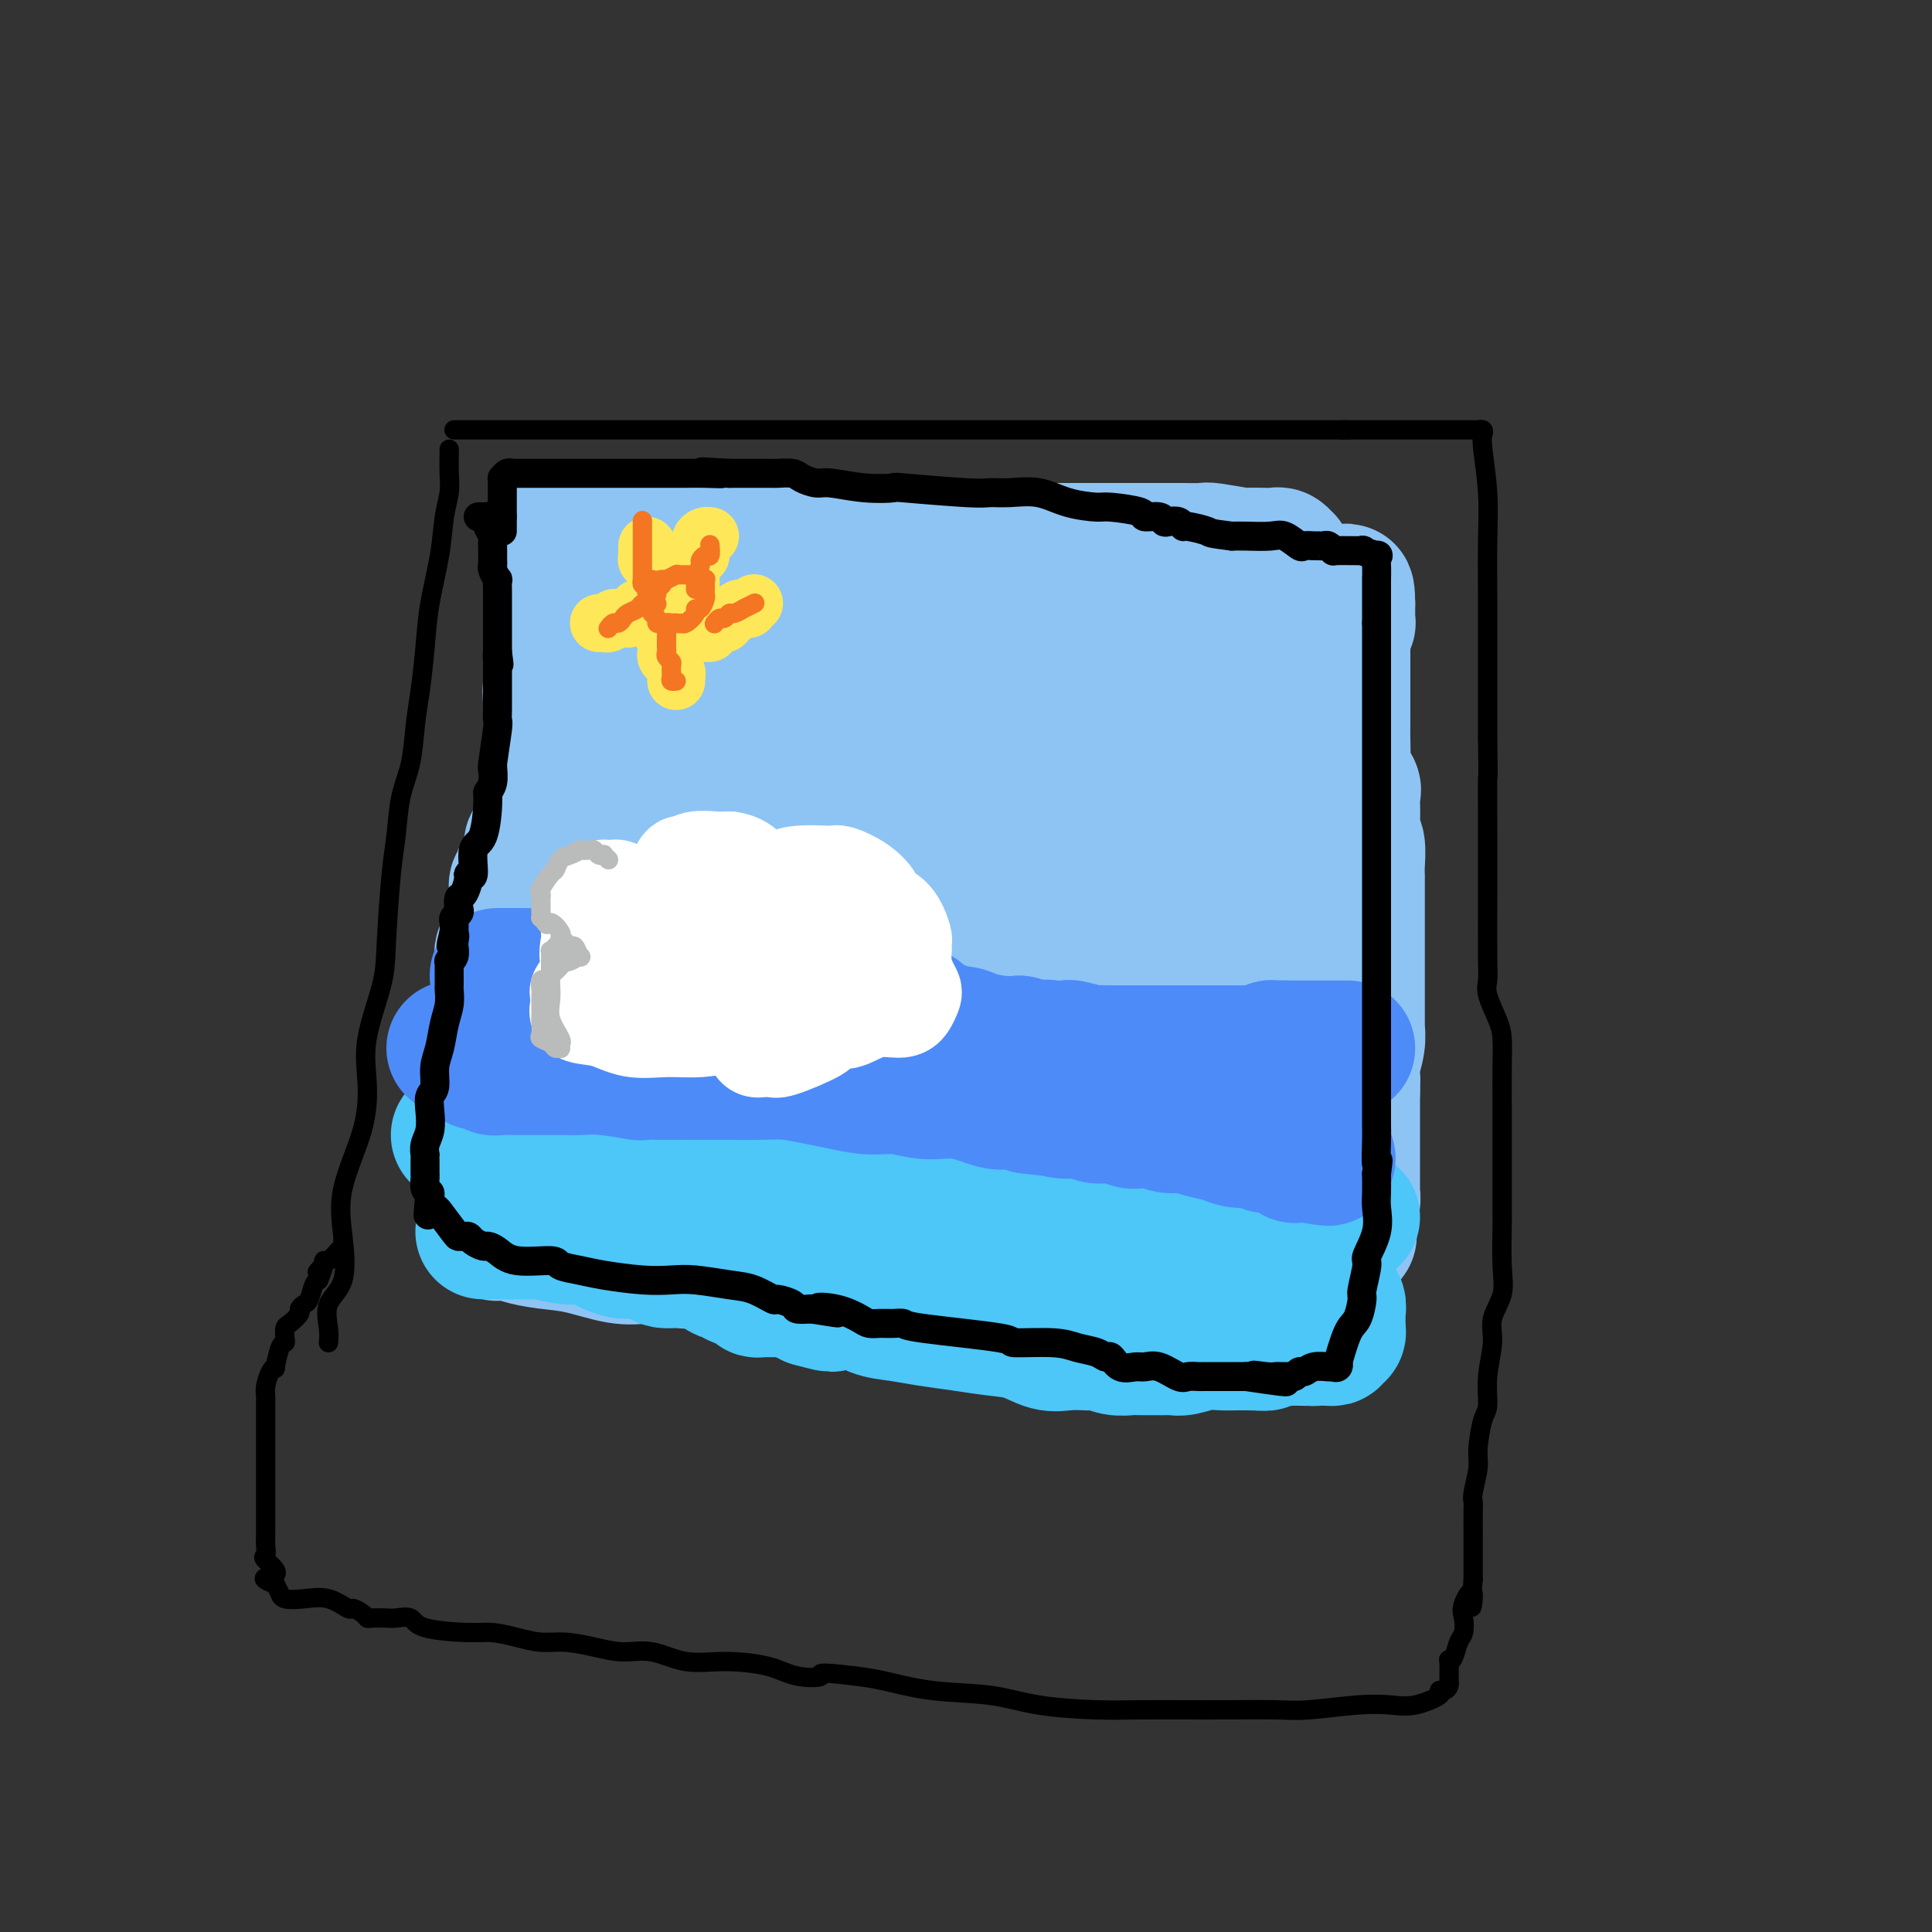 <svg viewBox='0 0 400 400' version='1.1' xmlns='http://www.w3.org/2000/svg' xmlns:xlink='http://www.w3.org/1999/xlink'><rect x="0" y="0" width="400" height="400" fill="#333333" stroke="none"/><g fill='none' stroke='#000000' stroke-width='4' stroke-linecap='round' stroke-linejoin='round'><path d='M93,93c0.007,0.063 0.014,0.126 0,1c-0.014,0.874 -0.049,2.559 0,4c0.049,1.441 0.182,2.640 0,4c-0.182,1.360 -0.679,2.883 -1,5c-0.321,2.117 -0.468,4.828 -1,8c-0.532,3.172 -1.451,6.804 -2,10c-0.549,3.196 -0.728,5.954 -1,9c-0.272,3.046 -0.636,6.379 -1,9c-0.364,2.621 -0.727,4.531 -1,7c-0.273,2.469 -0.455,5.499 -1,8c-0.545,2.501 -1.453,4.473 -2,7c-0.547,2.527 -0.732,5.608 -1,8c-0.268,2.392 -0.618,4.096 -1,8c-0.382,3.904 -0.796,10.009 -1,14c-0.204,3.991 -0.199,5.870 -1,9c-0.801,3.130 -2.408,7.512 -3,11c-0.592,3.488 -0.170,6.081 0,9c0.170,2.919 0.087,6.162 -1,10c-1.087,3.838 -3.177,8.270 -4,12c-0.823,3.730 -0.378,6.756 0,10c0.378,3.244 0.689,6.705 0,9c-0.689,2.295 -2.378,3.426 -3,5c-0.622,1.574 -0.178,3.593 0,5c0.178,1.407 0.089,2.204 0,3'/><path d='M94,89c0.421,0.000 0.843,0.000 1,0c0.157,0.000 0.051,0.000 0,0c-0.051,-0.000 -0.047,0.000 1,0c1.047,0.000 3.138,0.000 5,0c1.862,0.000 3.494,0.000 6,0c2.506,0.000 5.885,0.000 9,0c3.115,0.000 5.967,0.000 9,0c3.033,0.000 6.247,0.000 9,0c2.753,0.000 5.047,0.000 8,0c2.953,0.000 6.567,0.000 9,0c2.433,0.000 3.685,0.000 6,0c2.315,0.000 5.693,0.000 8,0c2.307,0.000 3.543,0.000 5,0c1.457,0.000 3.135,-0.000 5,0c1.865,0.000 3.918,0.000 7,0c3.082,0.000 7.194,-0.000 11,0c3.806,0.000 7.307,0.000 9,0c1.693,0.000 1.578,-0.000 5,0c3.422,0.000 10.382,0.000 15,0c4.618,0.000 6.895,-0.000 9,0c2.105,0.000 4.040,0.000 6,0c1.960,0.000 3.946,-0.000 6,0c2.054,0.000 4.176,0.000 5,0c0.824,0.000 0.351,-0.000 1,0c0.649,0.000 2.421,0.000 4,0c1.579,0.000 2.964,-0.000 5,0c2.036,0.000 4.721,0.000 7,0c2.279,0.000 4.152,-0.000 6,0c1.848,0.000 3.671,0.000 5,0c1.329,0.000 2.165,0.000 3,0'/><path d='M279,89c29.007,-0.000 9.026,-0.000 2,0c-7.026,0.000 -1.095,0.000 2,0c3.095,-0.000 3.355,-0.000 4,0c0.645,0.000 1.677,0.000 2,0c0.323,-0.000 -0.062,-0.000 0,0c0.062,0.000 0.570,0.000 1,0c0.430,-0.000 0.782,-0.000 1,0c0.218,0.000 0.301,0.000 1,0c0.699,-0.000 2.012,-0.000 3,0c0.988,0.000 1.651,0.000 3,0c1.349,-0.000 3.385,-0.000 4,0c0.615,0.000 -0.190,0.000 0,0c0.190,-0.000 1.375,-0.001 2,0c0.625,0.001 0.690,0.003 1,0c0.310,-0.003 0.867,-0.011 1,0c0.133,0.011 -0.157,0.040 0,0c0.157,-0.040 0.760,-0.149 1,0c0.240,0.149 0.117,0.555 0,1c-0.117,0.445 -0.227,0.930 0,3c0.227,2.070 0.793,5.725 1,9c0.207,3.275 0.055,6.169 0,10c-0.055,3.831 -0.015,8.598 0,12c0.015,3.402 0.004,5.438 0,8c-0.004,2.562 -0.001,5.651 0,8c0.001,2.349 0.000,3.957 0,6c-0.000,2.043 -0.000,4.522 0,7'/><path d='M308,153c0.155,10.614 0.041,7.150 0,8c-0.041,0.850 -0.011,6.013 0,10c0.011,3.987 0.001,6.799 0,9c-0.001,2.201 0.006,3.793 0,7c-0.006,3.207 -0.026,8.029 0,11c0.026,2.971 0.098,4.090 0,5c-0.098,0.910 -0.366,1.610 0,3c0.366,1.390 1.366,3.471 2,5c0.634,1.529 0.902,2.508 1,4c0.098,1.492 0.026,3.499 0,6c-0.026,2.501 -0.007,5.498 0,8c0.007,2.502 0.001,4.510 0,8c-0.001,3.490 0.002,8.463 0,11c-0.002,2.537 -0.008,2.639 0,3c0.008,0.361 0.031,0.982 0,3c-0.031,2.018 -0.118,5.433 0,8c0.118,2.567 0.439,4.285 0,6c-0.439,1.715 -1.637,3.429 -2,5c-0.363,1.571 0.109,3.001 0,5c-0.109,1.999 -0.799,4.567 -1,7c-0.201,2.433 0.086,4.732 0,6c-0.086,1.268 -0.545,1.506 -1,3c-0.455,1.494 -0.907,4.246 -1,6c-0.093,1.754 0.171,2.511 0,4c-0.171,1.489 -0.778,3.711 -1,5c-0.222,1.289 -0.060,1.647 0,2c0.060,0.353 0.016,0.702 0,2c-0.016,1.298 -0.004,3.544 0,5c0.004,1.456 0.001,2.123 0,3c-0.001,0.877 -0.000,1.965 0,3c0.000,1.035 0.000,2.018 0,3'/><path d='M305,327c-0.808,9.723 0.173,4.529 0,3c-0.173,-1.529 -1.499,0.605 -2,2c-0.501,1.395 -0.176,2.049 0,3c0.176,0.951 0.205,2.198 0,3c-0.205,0.802 -0.643,1.158 -1,2c-0.357,0.842 -0.632,2.168 -1,3c-0.368,0.832 -0.830,1.168 -1,1c-0.170,-0.168 -0.048,-0.840 0,0c0.048,0.840 0.022,3.191 0,4c-0.022,0.809 -0.040,0.075 0,0c0.040,-0.075 0.139,0.509 0,1c-0.139,0.491 -0.517,0.888 -1,1c-0.483,0.112 -1.071,-0.062 -1,0c0.071,0.062 0.803,0.360 0,1c-0.803,0.640 -3.140,1.621 -5,2c-1.860,0.379 -3.243,0.154 -5,0c-1.757,-0.154 -3.887,-0.237 -7,0c-3.113,0.237 -7.208,0.796 -10,1c-2.792,0.204 -4.281,0.055 -7,0c-2.719,-0.055 -6.668,-0.017 -10,0c-3.332,0.017 -6.048,0.012 -9,0c-2.952,-0.012 -6.140,-0.029 -9,0c-2.860,0.029 -5.390,0.106 -9,0c-3.610,-0.106 -8.299,-0.396 -12,-1c-3.701,-0.604 -6.415,-1.523 -10,-2c-3.585,-0.477 -8.042,-0.513 -12,-1c-3.958,-0.487 -7.417,-1.425 -10,-2c-2.583,-0.575 -4.292,-0.788 -6,-1'/><path d='M177,347c-9.083,-1.110 -6.790,-0.386 -7,0c-0.210,0.386 -2.921,0.436 -5,0c-2.079,-0.436 -3.524,-1.356 -6,-2c-2.476,-0.644 -5.984,-1.013 -9,-1c-3.016,0.013 -5.541,0.406 -8,0c-2.459,-0.406 -4.852,-1.611 -7,-2c-2.148,-0.389 -4.050,0.037 -6,0c-1.950,-0.037 -3.946,-0.535 -6,-1c-2.054,-0.465 -4.165,-0.895 -6,-1c-1.835,-0.105 -3.395,0.114 -5,0c-1.605,-0.114 -3.254,-0.560 -5,-1c-1.746,-0.440 -3.588,-0.874 -5,-1c-1.412,-0.126 -2.393,0.057 -5,0c-2.607,-0.057 -6.838,-0.355 -9,-1c-2.162,-0.645 -2.253,-1.636 -3,-2c-0.747,-0.364 -2.149,-0.100 -3,0c-0.851,0.100 -1.149,0.037 -2,0c-0.851,-0.037 -2.253,-0.046 -3,0c-0.747,0.046 -0.838,0.149 -1,0c-0.162,-0.149 -0.394,-0.548 -1,-1c-0.606,-0.452 -1.584,-0.957 -2,-1c-0.416,-0.043 -0.269,0.377 -1,0c-0.731,-0.377 -2.340,-1.551 -4,-2c-1.660,-0.449 -3.372,-0.171 -5,0c-1.628,0.171 -3.171,0.236 -4,0c-0.829,-0.236 -0.944,-0.775 -1,-1c-0.056,-0.225 -0.054,-0.138 0,0c0.054,0.138 0.158,0.325 0,0c-0.158,-0.325 -0.579,-1.163 -1,-2'/><path d='M57,328c-4.674,-1.673 -0.860,-1.356 0,-2c0.860,-0.644 -1.234,-2.250 -2,-3c-0.766,-0.750 -0.205,-0.645 0,-1c0.205,-0.355 0.055,-1.170 0,-2c-0.055,-0.830 -0.015,-1.675 0,-2c0.015,-0.325 0.004,-0.132 0,-1c-0.004,-0.868 -0.001,-2.799 0,-4c0.001,-1.201 0.000,-1.672 0,-2c-0.000,-0.328 -0.000,-0.513 0,-2c0.000,-1.487 0.000,-4.275 0,-6c-0.000,-1.725 -0.000,-2.388 0,-3c0.000,-0.612 0.000,-1.171 0,-2c-0.000,-0.829 -0.001,-1.926 0,-3c0.001,-1.074 0.003,-2.126 0,-3c-0.003,-0.874 -0.011,-1.570 0,-2c0.011,-0.430 0.041,-0.595 0,-1c-0.041,-0.405 -0.152,-1.051 0,-2c0.152,-0.949 0.566,-2.201 1,-3c0.434,-0.799 0.887,-1.144 1,-1c0.113,0.144 -0.114,0.778 0,0c0.114,-0.778 0.568,-2.967 1,-4c0.432,-1.033 0.841,-0.911 1,-1c0.159,-0.089 0.066,-0.391 0,-1c-0.066,-0.609 -0.106,-1.526 0,-2c0.106,-0.474 0.357,-0.506 1,-1c0.643,-0.494 1.678,-1.449 2,-2c0.322,-0.551 -0.068,-0.697 0,-1c0.068,-0.303 0.596,-0.762 1,-1c0.404,-0.238 0.686,-0.257 1,-1c0.314,-0.743 0.661,-2.212 1,-3c0.339,-0.788 0.669,-0.894 1,-1'/><path d='M66,265c1.719,-4.177 0.515,-2.620 0,-2c-0.515,0.620 -0.342,0.303 0,0c0.342,-0.303 0.852,-0.592 1,-1c0.148,-0.408 -0.065,-0.936 0,-1c0.065,-0.064 0.410,0.336 1,0c0.590,-0.336 1.426,-1.410 2,-2c0.574,-0.590 0.885,-0.697 1,-1c0.115,-0.303 0.033,-0.801 0,-1c-0.033,-0.199 -0.016,-0.100 0,0'/><path d='M108,119c-0.002,-0.535 -0.004,-1.070 0,-1c0.004,0.070 0.015,0.743 0,1c-0.015,0.257 -0.055,0.096 0,0c0.055,-0.096 0.207,-0.128 0,1c-0.207,1.128 -0.771,3.416 -1,4c-0.229,0.584 -0.121,-0.537 0,0c0.121,0.537 0.257,2.731 0,4c-0.257,1.269 -0.906,1.614 -1,2c-0.094,0.386 0.367,0.813 0,2c-0.367,1.187 -1.562,3.134 -2,4c-0.438,0.866 -0.117,0.652 0,1c0.117,0.348 0.031,1.257 0,2c-0.031,0.743 -0.008,1.320 0,2c0.008,0.680 0.002,1.463 0,3c-0.002,1.537 -0.001,3.830 0,5c0.001,1.170 0.000,1.218 0,2c-0.000,0.782 -0.000,2.297 0,3c0.000,0.703 0.000,0.594 0,1c-0.000,0.406 -0.000,1.328 0,2c0.000,0.672 0.000,1.095 0,2c-0.000,0.905 -0.000,2.292 0,3c0.000,0.708 0.000,0.737 0,1c-0.000,0.263 -0.000,0.761 0,1c0.000,0.239 0.001,0.221 0,1c-0.001,0.779 -0.003,2.357 0,3c0.003,0.643 0.012,0.352 0,1c-0.012,0.648 -0.044,2.236 0,3c0.044,0.764 0.166,0.706 0,1c-0.166,0.294 -0.619,0.941 -1,2c-0.381,1.059 -0.691,2.529 -1,4'/><path d='M102,179c-0.929,9.791 -0.253,4.270 0,3c0.253,-1.270 0.083,1.711 0,3c-0.083,1.289 -0.079,0.888 0,1c0.079,0.112 0.232,0.739 0,2c-0.232,1.261 -0.851,3.156 -1,4c-0.149,0.844 0.171,0.638 0,1c-0.171,0.362 -0.834,1.291 -1,2c-0.166,0.709 0.166,1.198 0,2c-0.166,0.802 -0.829,1.917 -1,3c-0.171,1.083 0.150,2.134 0,3c-0.150,0.866 -0.772,1.549 -1,2c-0.228,0.451 -0.061,0.672 0,1c0.061,0.328 0.016,0.764 0,2c-0.016,1.236 -0.004,3.273 0,4c0.004,0.727 0.001,0.144 0,0c-0.001,-0.144 -0.000,0.152 0,1c0.000,0.848 -0.000,2.250 0,3c0.000,0.750 0.001,0.849 0,1c-0.001,0.151 -0.004,0.354 0,1c0.004,0.646 0.015,1.737 0,3c-0.015,1.263 -0.057,2.700 0,4c0.057,1.300 0.211,2.464 0,4c-0.211,1.536 -0.789,3.445 -1,5c-0.211,1.555 -0.057,2.758 0,4c0.057,1.242 0.016,2.525 0,4c-0.016,1.475 -0.008,3.141 0,4c0.008,0.859 0.016,0.910 0,1c-0.016,0.090 -0.056,0.220 0,1c0.056,0.780 0.207,2.210 0,3c-0.207,0.790 -0.774,0.940 -1,1c-0.226,0.060 -0.113,0.030 0,0'/><path d='M96,252c-0.863,11.941 -0.021,5.295 0,3c0.021,-2.295 -0.779,-0.238 -1,1c-0.221,1.238 0.137,1.656 0,2c-0.137,0.344 -0.768,0.613 -1,1c-0.232,0.387 -0.063,0.892 0,1c0.063,0.108 0.021,-0.182 0,0c-0.021,0.182 -0.020,0.837 0,1c0.020,0.163 0.061,-0.167 0,0c-0.061,0.167 -0.224,0.829 0,1c0.224,0.171 0.834,-0.150 1,0c0.166,0.150 -0.114,0.773 0,1c0.114,0.227 0.620,0.060 1,0c0.380,-0.060 0.634,-0.012 1,0c0.366,0.012 0.846,-0.012 1,0c0.154,0.012 -0.017,0.059 0,0c0.017,-0.059 0.221,-0.226 1,0c0.779,0.226 2.131,0.844 3,1c0.869,0.156 1.255,-0.149 2,0c0.745,0.149 1.849,0.751 3,1c1.151,0.249 2.348,0.144 4,0c1.652,-0.144 3.758,-0.327 6,0c2.242,0.327 4.621,1.163 7,2'/><path d='M124,267c5.853,0.845 6.485,0.958 7,1c0.515,0.042 0.914,0.011 2,0c1.086,-0.011 2.858,-0.004 4,0c1.142,0.004 1.655,0.005 2,0c0.345,-0.005 0.523,-0.017 1,0c0.477,0.017 1.254,0.061 2,0c0.746,-0.061 1.460,-0.228 3,0c1.540,0.228 3.907,0.849 6,1c2.093,0.151 3.912,-0.170 5,0c1.088,0.170 1.444,0.829 2,1c0.556,0.171 1.313,-0.146 2,0c0.687,0.146 1.303,0.756 2,1c0.697,0.244 1.475,0.121 3,0c1.525,-0.121 3.798,-0.240 5,0c1.202,0.240 1.332,0.839 2,1c0.668,0.161 1.873,-0.116 3,0c1.127,0.116 2.177,0.627 3,1c0.823,0.373 1.419,0.609 3,1c1.581,0.391 4.146,0.935 5,1c0.854,0.065 -0.005,-0.351 1,0c1.005,0.351 3.874,1.467 6,2c2.126,0.533 3.511,0.483 5,1c1.489,0.517 3.084,1.603 5,2c1.916,0.397 4.152,0.106 6,0c1.848,-0.106 3.306,-0.029 5,0c1.694,0.029 3.623,0.008 5,0c1.377,-0.008 2.203,-0.002 3,0c0.797,0.002 1.564,0.001 2,0c0.436,-0.001 0.540,-0.000 1,0c0.460,0.000 1.274,0.000 2,0c0.726,-0.000 1.363,-0.000 2,0'/><path d='M229,280c4.226,0.000 1.791,0.000 2,0c0.209,-0.000 3.063,-0.000 5,0c1.937,0.000 2.956,0.001 4,0c1.044,-0.001 2.112,-0.004 3,0c0.888,0.004 1.596,0.015 2,0c0.404,-0.015 0.504,-0.057 1,0c0.496,0.057 1.388,0.211 2,0c0.612,-0.211 0.945,-0.789 1,-1c0.055,-0.211 -0.168,-0.057 1,0c1.168,0.057 3.726,0.016 6,0c2.274,-0.016 4.263,-0.008 6,0c1.737,0.008 3.221,0.016 4,0c0.779,-0.016 0.854,-0.057 1,0c0.146,0.057 0.364,0.211 1,0c0.636,-0.211 1.689,-0.787 2,-1c0.311,-0.213 -0.121,-0.063 0,0c0.121,0.063 0.795,0.039 1,0c0.205,-0.039 -0.058,-0.093 0,0c0.058,0.093 0.439,0.333 1,0c0.561,-0.333 1.303,-1.238 2,-2c0.697,-0.762 1.348,-1.381 2,-2'/><path d='M276,274c1.894,-0.912 1.630,-0.690 2,-1c0.370,-0.310 1.375,-1.150 2,-2c0.625,-0.850 0.871,-1.709 1,-2c0.129,-0.291 0.140,-0.014 0,0c-0.140,0.014 -0.430,-0.235 0,-1c0.430,-0.765 1.579,-2.046 2,-3c0.421,-0.954 0.113,-1.582 0,-2c-0.113,-0.418 -0.030,-0.627 0,-1c0.030,-0.373 0.008,-0.910 0,-1c-0.008,-0.090 -0.002,0.266 0,0c0.002,-0.266 0.001,-1.156 0,-2c-0.001,-0.844 -0.000,-1.643 0,-2c0.000,-0.357 0.000,-0.272 0,-1c-0.000,-0.728 -0.001,-2.268 0,-3c0.001,-0.732 0.003,-0.656 0,-1c-0.003,-0.344 -0.011,-1.108 0,-2c0.011,-0.892 0.041,-1.911 0,-3c-0.041,-1.089 -0.155,-2.246 0,-4c0.155,-1.754 0.577,-4.103 1,-5c0.423,-0.897 0.845,-0.343 1,-1c0.155,-0.657 0.041,-2.527 0,-4c-0.041,-1.473 -0.011,-2.549 0,-4c0.011,-1.451 0.003,-3.275 0,-5c-0.003,-1.725 -0.001,-3.349 0,-5c0.001,-1.651 0.000,-3.329 0,-5c-0.000,-1.671 -0.000,-3.334 0,-5c0.000,-1.666 0.000,-3.333 0,-5c-0.000,-1.667 -0.000,-3.333 0,-5c0.000,-1.667 0.000,-3.333 0,-4c-0.000,-0.667 -0.000,-0.333 0,-1c0.000,-0.667 0.000,-2.333 0,-4'/><path d='M285,190c0.309,-12.229 0.083,-5.301 0,-3c-0.083,2.301 -0.022,-0.026 0,-2c0.022,-1.974 0.006,-3.597 0,-4c-0.006,-0.403 -0.002,0.413 0,0c0.002,-0.413 0.000,-2.055 0,-3c-0.000,-0.945 -0.000,-1.192 0,-2c0.000,-0.808 0.000,-2.177 0,-3c-0.000,-0.823 -0.000,-1.099 0,-2c0.000,-0.901 0.000,-2.427 0,-3c-0.000,-0.573 -0.000,-0.194 0,-1c0.000,-0.806 0.000,-2.797 0,-4c-0.000,-1.203 -0.000,-1.618 0,-3c0.000,-1.382 0.000,-3.731 0,-5c-0.000,-1.269 -0.000,-1.457 0,-2c0.000,-0.543 0.000,-1.441 0,-2c-0.000,-0.559 -0.000,-0.777 0,-1c0.000,-0.223 0.000,-0.449 0,-1c-0.000,-0.551 -0.000,-1.427 0,-2c0.000,-0.573 0.000,-0.842 0,-1c-0.000,-0.158 -0.000,-0.206 0,-1c0.000,-0.794 0.000,-2.333 0,-3c-0.000,-0.667 -0.000,-0.463 0,-1c0.000,-0.537 0.000,-1.816 0,-3c-0.000,-1.184 -0.000,-2.272 0,-3c0.000,-0.728 0.000,-1.097 0,-2c-0.000,-0.903 -0.001,-2.340 0,-3c0.001,-0.660 0.003,-0.541 0,-1c-0.003,-0.459 -0.011,-1.494 0,-2c0.011,-0.506 0.041,-0.482 0,-1c-0.041,-0.518 -0.155,-1.576 0,-2c0.155,-0.424 0.577,-0.212 1,0'/><path d='M286,124c0.171,-10.620 0.098,-4.169 0,-2c-0.098,2.169 -0.223,0.056 0,-1c0.223,-1.056 0.793,-1.056 1,-1c0.207,0.056 0.053,0.169 0,0c-0.053,-0.169 -0.003,-0.620 0,-1c0.003,-0.380 -0.040,-0.689 0,-1c0.040,-0.311 0.164,-0.623 -1,-1c-1.164,-0.377 -3.617,-0.819 -6,-1c-2.383,-0.181 -4.695,-0.101 -7,0c-2.305,0.101 -4.602,0.223 -7,0c-2.398,-0.223 -4.895,-0.792 -7,-1c-2.105,-0.208 -3.816,-0.056 -6,0c-2.184,0.056 -4.839,0.015 -7,0c-2.161,-0.015 -3.829,-0.004 -5,0c-1.171,0.004 -1.847,0.001 -4,0c-2.153,-0.001 -5.783,-0.000 -7,0c-1.217,0.000 -0.020,0.000 -1,0c-0.980,-0.000 -4.137,-0.000 -6,0c-1.863,0.000 -2.431,0.000 -3,0'/><path d='M220,115c-9.479,-0.155 -3.175,-0.041 -2,0c1.175,0.041 -2.778,0.011 -5,0c-2.222,-0.011 -2.711,-0.003 -4,0c-1.289,0.003 -3.377,0.002 -5,0c-1.623,-0.002 -2.781,-0.004 -4,0c-1.219,0.004 -2.499,0.013 -4,0c-1.501,-0.013 -3.223,-0.050 -5,0c-1.777,0.050 -3.610,0.185 -5,0c-1.390,-0.185 -2.336,-0.691 -4,-1c-1.664,-0.309 -4.044,-0.423 -6,-1c-1.956,-0.577 -3.488,-1.618 -5,-2c-1.512,-0.382 -3.004,-0.106 -4,0c-0.996,0.106 -1.497,0.043 -2,0c-0.503,-0.043 -1.010,-0.064 -1,0c0.010,0.064 0.535,0.213 0,0c-0.535,-0.213 -2.131,-0.788 -3,-1c-0.869,-0.212 -1.010,-0.060 -1,0c0.010,0.060 0.172,0.030 0,0c-0.172,-0.030 -0.678,-0.060 -1,0c-0.322,0.060 -0.459,0.208 -1,0c-0.541,-0.208 -1.485,-0.773 -2,-1c-0.515,-0.227 -0.602,-0.117 -1,0c-0.398,0.117 -1.106,0.242 -2,0c-0.894,-0.242 -1.975,-0.850 -3,-1c-1.025,-0.150 -1.995,0.158 -3,0c-1.005,-0.158 -2.046,-0.782 -3,-1c-0.954,-0.218 -1.822,-0.031 -3,0c-1.178,0.031 -2.666,-0.095 -4,0c-1.334,0.095 -2.513,0.410 -4,0c-1.487,-0.410 -3.282,-1.546 -4,-2c-0.718,-0.454 -0.359,-0.227 0,0'/><path d='M129,105c-9.323,-1.774 -4.130,-1.207 -3,-1c1.130,0.207 -1.802,0.056 -3,0c-1.198,-0.056 -0.664,-0.015 -1,0c-0.336,0.015 -1.544,0.004 -2,0c-0.456,-0.004 -0.160,-0.001 0,0c0.160,0.001 0.184,0.000 0,0c-0.184,-0.000 -0.575,-0.000 -1,0c-0.425,0.000 -0.884,0.000 -1,0c-0.116,-0.000 0.109,-0.000 0,0c-0.109,0.000 -0.554,0.000 -1,0c-0.446,-0.000 -0.893,-0.000 -1,0c-0.107,0.000 0.126,0.000 0,0c-0.126,-0.000 -0.612,-0.000 -1,0c-0.388,0.000 -0.679,0.000 -1,0c-0.321,-0.000 -0.674,-0.001 -1,0c-0.326,0.001 -0.627,0.004 -1,0c-0.373,-0.004 -0.818,-0.015 -1,0c-0.182,0.015 -0.100,0.056 0,0c0.100,-0.056 0.219,-0.207 0,0c-0.219,0.207 -0.777,0.774 -1,1c-0.223,0.226 -0.112,0.113 0,0'/><path d='M110,105c-3.105,-0.045 -1.368,-0.157 -1,0c0.368,0.157 -0.633,0.582 -1,1c-0.367,0.418 -0.098,0.828 0,1c0.098,0.172 0.026,0.105 0,0c-0.026,-0.105 -0.006,-0.248 0,0c0.006,0.248 -0.002,0.889 0,1c0.002,0.111 0.015,-0.307 0,0c-0.015,0.307 -0.056,1.339 0,2c0.056,0.661 0.211,0.950 0,1c-0.211,0.050 -0.789,-0.141 -1,0c-0.211,0.141 -0.057,0.613 0,1c0.057,0.387 0.016,0.690 0,1c-0.016,0.310 -0.008,0.627 0,1c0.008,0.373 0.016,0.803 0,1c-0.016,0.197 -0.057,0.161 0,0c0.057,-0.161 0.211,-0.446 0,0c-0.211,0.446 -0.789,1.625 -1,2c-0.211,0.375 -0.057,-0.053 0,0c0.057,0.053 0.016,0.587 0,1c-0.016,0.413 -0.008,0.707 0,1'/><path d='M106,119c-0.619,2.393 -0.167,1.375 0,1c0.167,-0.375 0.048,-0.107 0,0c-0.048,0.107 -0.024,0.054 0,0'/></g>
<g fill='none' stroke='#8DC4F4' stroke-width='28' stroke-linecap='round' stroke-linejoin='round'><path d='M114,113c0.000,0.505 0.000,1.010 0,1c0.000,-0.010 0.000,-0.536 0,0c0.000,0.536 -0.000,2.133 0,3c0.000,0.867 -0.000,1.003 0,1c0.000,-0.003 0.000,-0.145 0,0c-0.000,0.145 0.000,0.578 0,1c0.000,0.422 0.000,0.833 0,1c0.000,0.167 0.000,0.091 0,0c-0.000,-0.091 0.000,-0.198 0,0c0.000,0.198 -0.000,0.701 0,1c0.000,0.299 0.000,0.393 0,1c-0.000,0.607 0.000,1.726 0,2c0.000,0.274 0.000,-0.296 0,0c-0.000,0.296 -0.000,1.459 0,2c0.000,0.541 0.000,0.460 0,1c0.000,0.540 0.000,1.702 0,2c0.000,0.298 0.000,-0.267 0,0c0.000,0.267 0.000,1.367 0,2c0.000,0.633 0.000,0.799 0,1c0.000,0.201 0.000,0.435 0,1c0.000,0.565 0.000,1.460 0,2c0.000,0.540 0.000,0.726 0,1c0.000,0.274 0.000,0.637 0,1'/><path d='M114,137c0.000,4.116 0.000,2.407 0,2c-0.000,-0.407 -0.001,0.487 0,1c0.001,0.513 0.004,0.643 0,1c-0.004,0.357 -0.015,0.941 0,1c0.015,0.059 0.057,-0.406 0,0c-0.057,0.406 -0.211,1.683 0,2c0.211,0.317 0.789,-0.326 1,0c0.211,0.326 0.057,1.621 0,2c-0.057,0.379 -0.015,-0.159 0,0c0.015,0.159 0.004,1.017 0,2c-0.004,0.983 -0.001,2.093 0,3c0.001,0.907 0.000,1.610 0,2c-0.000,0.390 -0.000,0.468 0,1c0.000,0.532 0.000,1.519 0,2c-0.000,0.481 -0.000,0.457 0,1c0.000,0.543 -0.000,1.652 0,2c0.000,0.348 0.000,-0.067 0,0c-0.000,0.067 -0.000,0.614 0,1c0.000,0.386 0.001,0.611 0,1c-0.001,0.389 -0.004,0.943 0,1c0.004,0.057 0.015,-0.384 0,0c-0.015,0.384 -0.056,1.595 0,2c0.056,0.405 0.208,0.006 0,0c-0.208,-0.006 -0.778,0.380 -1,1c-0.222,0.620 -0.097,1.475 0,2c0.097,0.525 0.167,0.721 0,1c-0.167,0.279 -0.571,0.642 -1,1c-0.429,0.358 -0.885,0.712 -1,1c-0.115,0.288 0.110,0.511 0,1c-0.110,0.489 -0.555,1.245 -1,2'/><path d='M111,173c-0.837,1.706 -0.928,1.472 -1,2c-0.072,0.528 -0.123,1.819 0,2c0.123,0.181 0.422,-0.747 0,0c-0.422,0.747 -1.563,3.170 -2,4c-0.437,0.830 -0.170,0.068 0,0c0.170,-0.068 0.242,0.560 0,1c-0.242,0.440 -0.797,0.692 -1,1c-0.203,0.308 -0.054,0.670 0,1c0.054,0.330 0.015,0.626 0,1c-0.015,0.374 -0.004,0.825 0,1c0.004,0.175 0.001,0.075 0,0c-0.001,-0.075 0.001,-0.126 0,0c-0.001,0.126 -0.004,0.428 0,1c0.004,0.572 0.015,1.414 0,2c-0.015,0.586 -0.056,0.917 0,1c0.056,0.083 0.208,-0.081 0,0c-0.208,0.081 -0.778,0.407 -1,1c-0.222,0.593 -0.098,1.453 0,2c0.098,0.547 0.170,0.781 0,1c-0.170,0.219 -0.581,0.425 -1,1c-0.419,0.575 -0.844,1.521 -1,2c-0.156,0.479 -0.042,0.492 0,1c0.042,0.508 0.011,1.511 0,2c-0.011,0.489 -0.003,0.464 0,1c0.003,0.536 0.001,1.634 0,2c-0.001,0.366 -0.000,-0.000 0,0c0.000,0.000 0.000,0.368 0,1c-0.000,0.632 -0.000,1.530 0,2c0.000,0.470 0.000,0.511 0,1c-0.000,0.489 -0.000,1.425 0,2c0.000,0.575 0.000,0.787 0,1'/><path d='M104,210c-1.085,5.900 -0.298,2.148 0,1c0.298,-1.148 0.108,0.306 0,1c-0.108,0.694 -0.134,0.626 0,1c0.134,0.374 0.428,1.189 0,2c-0.428,0.811 -1.579,1.617 -2,2c-0.421,0.383 -0.113,0.343 0,1c0.113,0.657 0.030,2.010 0,3c-0.030,0.990 -0.008,1.618 0,2c0.008,0.382 0.002,0.517 0,1c-0.002,0.483 -0.001,1.315 0,2c0.001,0.685 0.000,1.225 0,2c-0.000,0.775 -0.000,1.785 0,2c0.000,0.215 0.000,-0.366 0,0c-0.000,0.366 -0.000,1.678 0,2c0.000,0.322 0.000,-0.345 0,0c-0.000,0.345 -0.000,1.703 0,2c0.000,0.297 0.000,-0.469 0,0c-0.000,0.469 0.000,2.171 0,3c-0.000,0.829 -0.000,0.784 0,1c0.000,0.216 0.000,0.691 0,1c-0.000,0.309 -0.000,0.450 0,1c0.000,0.550 0.000,1.509 0,2c-0.000,0.491 -0.000,0.513 0,1c0.000,0.487 0.000,1.440 0,2c-0.000,0.560 -0.001,0.727 0,1c0.001,0.273 0.004,0.650 0,1c-0.004,0.350 -0.015,0.671 0,1c0.015,0.329 0.056,0.665 0,1c-0.056,0.335 -0.207,0.667 0,1c0.207,0.333 0.774,0.667 1,1c0.226,0.333 0.113,0.667 0,1'/><path d='M103,252c-0.160,6.509 -0.059,1.782 0,0c0.059,-1.782 0.075,-0.618 0,0c-0.075,0.618 -0.240,0.690 0,1c0.240,0.310 0.887,0.857 1,1c0.113,0.143 -0.308,-0.118 0,0c0.308,0.118 1.344,0.613 2,1c0.656,0.387 0.931,0.664 2,1c1.069,0.336 2.930,0.730 5,1c2.070,0.270 4.347,0.416 7,1c2.653,0.584 5.682,1.607 8,2c2.318,0.393 3.926,0.158 6,0c2.074,-0.158 4.614,-0.239 6,0c1.386,0.239 1.617,0.796 2,1c0.383,0.204 0.918,0.054 1,0c0.082,-0.054 -0.289,-0.011 0,0c0.289,0.011 1.237,-0.008 2,0c0.763,0.008 1.341,0.044 2,0c0.659,-0.044 1.398,-0.170 3,0c1.602,0.170 4.068,0.634 6,1c1.932,0.366 3.331,0.633 5,1c1.669,0.367 3.608,0.833 5,1c1.392,0.167 2.238,0.034 3,0c0.762,-0.034 1.442,0.029 2,0c0.558,-0.029 0.995,-0.152 2,0c1.005,0.152 2.578,0.579 4,1c1.422,0.421 2.692,0.834 4,1c1.308,0.166 2.654,0.083 4,0'/><path d='M185,266c9.345,1.111 4.207,0.890 3,1c-1.207,0.110 1.515,0.552 3,1c1.485,0.448 1.731,0.903 2,1c0.269,0.097 0.560,-0.164 1,0c0.440,0.164 1.029,0.752 2,1c0.971,0.248 2.326,0.158 4,0c1.674,-0.158 3.669,-0.382 5,0c1.331,0.382 2.000,1.369 3,2c1.000,0.631 2.333,0.905 3,1c0.667,0.095 0.668,0.010 1,0c0.332,-0.010 0.994,0.054 1,0c0.006,-0.054 -0.646,-0.225 0,0c0.646,0.225 2.588,0.848 4,1c1.412,0.152 2.294,-0.166 3,0c0.706,0.166 1.236,0.815 2,1c0.764,0.185 1.763,-0.094 3,0c1.237,0.094 2.711,0.561 4,1c1.289,0.439 2.393,0.850 4,1c1.607,0.150 3.715,0.040 5,0c1.285,-0.040 1.745,-0.011 4,0c2.255,0.011 6.305,0.003 8,0c1.695,-0.003 1.033,-0.001 2,0c0.967,0.001 3.561,0.000 5,0c1.439,-0.000 1.721,-0.000 2,0c0.279,0.000 0.554,0.000 1,0c0.446,-0.000 1.061,-0.000 2,0c0.939,0.000 2.200,0.000 3,0c0.800,-0.000 1.138,-0.000 2,0c0.862,0.000 2.246,0.000 3,0c0.754,-0.000 0.877,-0.000 1,0'/><path d='M271,277c5.813,-0.013 1.346,-0.046 0,0c-1.346,0.046 0.428,0.170 1,0c0.572,-0.170 -0.058,-0.636 0,-1c0.058,-0.364 0.803,-0.628 1,-1c0.197,-0.372 -0.153,-0.852 0,-1c0.153,-0.148 0.808,0.037 1,0c0.192,-0.037 -0.081,-0.295 0,-2c0.081,-1.705 0.515,-4.858 1,-7c0.485,-2.142 1.020,-3.274 1,-4c-0.020,-0.726 -0.595,-1.047 0,-2c0.595,-0.953 2.359,-2.538 3,-3c0.641,-0.462 0.158,0.199 0,0c-0.158,-0.199 0.010,-1.257 0,-2c-0.010,-0.743 -0.199,-1.172 0,-2c0.199,-0.828 0.785,-2.056 1,-3c0.215,-0.944 0.058,-1.605 0,-2c-0.058,-0.395 -0.015,-0.526 0,-1c0.015,-0.474 0.004,-1.292 0,-2c-0.004,-0.708 -0.001,-1.305 0,-2c0.001,-0.695 0.000,-1.489 0,-3c-0.000,-1.511 -0.000,-3.739 0,-5c0.000,-1.261 0.000,-1.554 0,-2c-0.000,-0.446 -0.000,-1.043 0,-2c0.000,-0.957 0.000,-2.273 0,-3c-0.000,-0.727 -0.000,-0.863 0,-1'/><path d='M280,226c0.150,-4.704 0.026,-1.464 0,-1c-0.026,0.464 0.046,-1.848 0,-3c-0.046,-1.152 -0.208,-1.142 0,-2c0.208,-0.858 0.788,-2.582 1,-4c0.212,-1.418 0.057,-2.531 0,-3c-0.057,-0.469 -0.015,-0.296 0,-1c0.015,-0.704 0.004,-2.287 0,-3c-0.004,-0.713 -0.001,-0.557 0,-1c0.001,-0.443 0.000,-1.485 0,-2c-0.000,-0.515 -0.000,-0.503 0,-1c0.000,-0.497 0.000,-1.502 0,-2c-0.000,-0.498 -0.000,-0.488 0,-1c0.000,-0.512 0.000,-1.546 0,-2c-0.000,-0.454 -0.000,-0.328 0,-1c0.000,-0.672 -0.000,-2.144 0,-3c0.000,-0.856 0.000,-1.097 0,-2c-0.000,-0.903 -0.000,-2.466 0,-3c0.000,-0.534 0.000,-0.037 0,-1c-0.000,-0.963 -0.000,-3.386 0,-4c0.000,-0.614 0.001,0.582 0,0c-0.001,-0.582 -0.004,-2.942 0,-4c0.004,-1.058 0.015,-0.813 0,-1c-0.015,-0.187 -0.056,-0.806 0,-2c0.056,-1.194 0.211,-2.965 0,-4c-0.211,-1.035 -0.787,-1.336 -1,-2c-0.213,-0.664 -0.065,-1.690 0,-3c0.065,-1.310 0.045,-2.903 0,-4c-0.045,-1.097 -0.115,-1.696 0,-2c0.115,-0.304 0.416,-0.313 0,-1c-0.416,-0.687 -1.547,-2.054 -2,-3c-0.453,-0.946 -0.226,-1.473 0,-2'/><path d='M278,158c-0.309,-11.123 -0.083,-4.929 0,-3c0.083,1.929 0.022,-0.405 0,-2c-0.022,-1.595 -0.006,-2.451 0,-3c0.006,-0.549 0.002,-0.791 0,-1c-0.002,-0.209 -0.000,-0.383 0,-1c0.000,-0.617 0.000,-1.675 0,-2c-0.000,-0.325 -0.000,0.085 0,0c0.000,-0.085 0.000,-0.663 0,-1c-0.000,-0.337 -0.000,-0.431 0,-1c0.000,-0.569 0.000,-1.612 0,-2c-0.000,-0.388 0.000,-0.121 0,0c-0.000,0.121 -0.000,0.098 0,-1c0.000,-1.098 0.000,-3.269 0,-4c-0.000,-0.731 -0.000,-0.022 0,0c0.000,0.022 0.000,-0.642 0,-1c-0.000,-0.358 -0.001,-0.410 0,-1c0.001,-0.590 0.004,-1.717 0,-2c-0.004,-0.283 -0.015,0.279 0,0c0.015,-0.279 0.057,-1.398 0,-2c-0.057,-0.602 -0.211,-0.687 0,-1c0.211,-0.313 0.789,-0.854 1,-1c0.211,-0.146 0.057,0.101 0,0c-0.057,-0.101 -0.015,-0.552 0,-1c0.015,-0.448 0.004,-0.893 0,-1c-0.004,-0.107 -0.001,0.125 0,0c0.001,-0.125 0.000,-0.607 0,-1c-0.000,-0.393 -0.000,-0.696 0,-1'/><path d='M279,125c-0.039,-5.088 -0.636,-1.309 -1,0c-0.364,1.309 -0.495,0.148 -1,0c-0.505,-0.148 -1.383,0.717 -2,1c-0.617,0.283 -0.975,-0.015 -2,0c-1.025,0.015 -2.719,0.344 -4,1c-1.281,0.656 -2.148,1.640 -3,2c-0.852,0.360 -1.689,0.096 -3,0c-1.311,-0.096 -3.095,-0.026 -5,0c-1.905,0.026 -3.929,0.007 -6,0c-2.071,-0.007 -4.189,-0.002 -6,0c-1.811,0.002 -3.315,0.000 -5,0c-1.685,-0.000 -3.550,-0.000 -5,0c-1.450,0.000 -2.483,0.000 -4,0c-1.517,-0.000 -3.517,-0.000 -5,0c-1.483,0.000 -2.448,-0.000 -4,0c-1.552,0.000 -3.691,0.000 -5,0c-1.309,-0.000 -1.787,-0.000 -3,0c-1.213,0.000 -3.161,0.000 -4,0c-0.839,-0.000 -0.569,-0.001 -1,0c-0.431,0.001 -1.562,0.003 -3,0c-1.438,-0.003 -3.182,-0.012 -4,0c-0.818,0.012 -0.710,0.046 -1,0c-0.290,-0.046 -0.978,-0.173 -2,0c-1.022,0.173 -2.378,0.645 -4,0c-1.622,-0.645 -3.509,-2.406 -5,-3c-1.491,-0.594 -2.585,-0.021 -4,0c-1.415,0.021 -3.153,-0.510 -5,-1c-1.847,-0.490 -3.805,-0.940 -5,-1c-1.195,-0.060 -1.627,0.268 -3,0c-1.373,-0.268 -3.686,-1.134 -6,-2'/><path d='M168,122c-4.553,-0.953 -1.934,0.165 -2,0c-0.066,-0.165 -2.816,-1.613 -5,-2c-2.184,-0.387 -3.803,0.289 -5,0c-1.197,-0.289 -1.971,-1.542 -3,-2c-1.029,-0.458 -2.313,-0.122 -3,0c-0.687,0.122 -0.776,0.030 -1,0c-0.224,-0.030 -0.582,0.001 -1,0c-0.418,-0.001 -0.896,-0.035 -1,0c-0.104,0.035 0.165,0.139 0,0c-0.165,-0.139 -0.765,-0.521 -2,-1c-1.235,-0.479 -3.105,-1.057 -5,-2c-1.895,-0.943 -3.813,-2.253 -5,-3c-1.187,-0.747 -1.642,-0.931 -2,-1c-0.358,-0.069 -0.621,-0.022 -1,0c-0.379,0.022 -0.876,0.020 -1,0c-0.124,-0.020 0.124,-0.059 0,0c-0.124,0.059 -0.621,0.216 -1,0c-0.379,-0.216 -0.641,-0.805 -1,-1c-0.359,-0.195 -0.815,0.002 -1,0c-0.185,-0.002 -0.099,-0.205 2,0c2.099,0.205 6.212,0.818 10,1c3.788,0.182 7.251,-0.066 11,0c3.749,0.066 7.786,0.448 11,1c3.214,0.552 5.607,1.276 8,2'/><path d='M170,114c7.851,0.619 6.979,0.166 7,0c0.021,-0.166 0.937,-0.044 2,0c1.063,0.044 2.274,0.012 3,0c0.726,-0.012 0.968,-0.003 2,0c1.032,0.003 2.855,0.001 5,0c2.145,-0.001 4.611,-0.000 7,0c2.389,0.000 4.699,0.000 7,0c2.301,-0.000 4.592,-0.000 7,0c2.408,0.000 4.932,0.000 8,0c3.068,-0.000 6.678,-0.000 9,0c2.322,0.000 3.355,0.000 5,0c1.645,-0.000 3.903,-0.001 6,0c2.097,0.001 4.035,0.004 5,0c0.965,-0.004 0.959,-0.015 2,0c1.041,0.015 3.129,0.057 4,0c0.871,-0.057 0.524,-0.211 2,0c1.476,0.211 4.777,0.788 6,1c1.223,0.212 0.370,0.061 1,0c0.630,-0.061 2.743,-0.031 4,0c1.257,0.031 1.657,0.064 2,0c0.343,-0.064 0.627,-0.225 1,0c0.373,0.225 0.834,0.836 1,1c0.166,0.164 0.039,-0.119 0,0c-0.039,0.119 0.012,0.640 0,1c-0.012,0.360 -0.086,0.561 0,1c0.086,0.439 0.331,1.118 -1,2c-1.331,0.882 -4.237,1.966 -7,3c-2.763,1.034 -5.381,2.017 -8,3'/><path d='M250,126c-4.412,1.715 -7.443,2.004 -11,2c-3.557,-0.004 -7.642,-0.300 -12,0c-4.358,0.300 -8.990,1.194 -13,2c-4.010,0.806 -7.398,1.522 -11,2c-3.602,0.478 -7.417,0.717 -11,1c-3.583,0.283 -6.936,0.611 -10,1c-3.064,0.389 -5.841,0.839 -8,1c-2.159,0.161 -3.699,0.033 -5,0c-1.301,-0.033 -2.361,0.029 -3,0c-0.639,-0.029 -0.857,-0.148 -1,0c-0.143,0.148 -0.210,0.561 -1,1c-0.790,0.439 -2.302,0.902 -4,1c-1.698,0.098 -3.582,-0.169 -5,0c-1.418,0.169 -2.370,0.772 -3,1c-0.630,0.228 -0.939,0.079 -1,0c-0.061,-0.079 0.127,-0.088 0,0c-0.127,0.088 -0.568,0.272 -1,0c-0.432,-0.272 -0.855,-0.999 -1,-1c-0.145,-0.001 -0.011,0.723 0,0c0.011,-0.723 -0.100,-2.895 0,-4c0.100,-1.105 0.412,-1.144 0,-2c-0.412,-0.856 -1.546,-2.530 -2,-3c-0.454,-0.470 -0.227,0.265 0,1'/><path d='M147,129c-1.816,0.065 -3.858,4.729 -5,7c-1.142,2.271 -1.386,2.151 -2,3c-0.614,0.849 -1.598,2.667 -2,5c-0.402,2.333 -0.223,5.182 -1,7c-0.777,1.818 -2.509,2.606 -3,4c-0.491,1.394 0.261,3.395 0,5c-0.261,1.605 -1.534,2.813 -2,4c-0.466,1.187 -0.125,2.352 0,4c0.125,1.648 0.033,3.777 0,5c-0.033,1.223 -0.008,1.539 0,2c0.008,0.461 -0.001,1.068 0,2c0.001,0.932 0.012,2.189 0,4c-0.012,1.811 -0.045,4.177 0,5c0.045,0.823 0.170,0.102 0,3c-0.170,2.898 -0.633,9.413 -1,13c-0.367,3.587 -0.638,4.244 -1,5c-0.362,0.756 -0.815,1.610 -1,3c-0.185,1.390 -0.100,3.314 0,5c0.100,1.686 0.216,3.133 0,4c-0.216,0.867 -0.766,1.154 -1,2c-0.234,0.846 -0.154,2.250 0,3c0.154,0.750 0.381,0.845 0,1c-0.381,0.155 -1.370,0.371 -2,1c-0.630,0.629 -0.901,1.670 -1,2c-0.099,0.330 -0.027,-0.050 0,0c0.027,0.050 0.007,0.529 0,1c-0.007,0.471 -0.002,0.935 0,1c0.002,0.065 0.001,-0.267 0,0c-0.001,0.267 -0.000,1.134 0,2'/><path d='M125,232c-0.922,4.827 -0.226,1.894 0,1c0.226,-0.894 -0.018,0.251 0,1c0.018,0.749 0.296,1.103 1,2c0.704,0.897 1.832,2.339 3,3c1.168,0.661 2.375,0.543 4,1c1.625,0.457 3.669,1.489 6,2c2.331,0.511 4.948,0.501 7,1c2.052,0.499 3.539,1.508 5,2c1.461,0.492 2.896,0.469 5,1c2.104,0.531 4.876,1.617 7,2c2.124,0.383 3.599,0.065 6,0c2.401,-0.065 5.727,0.124 9,1c3.273,0.876 6.492,2.439 10,3c3.508,0.561 7.306,0.119 10,0c2.694,-0.119 4.284,0.083 7,1c2.716,0.917 6.559,2.547 8,3c1.441,0.453 0.481,-0.272 1,0c0.519,0.272 2.518,1.541 4,2c1.482,0.459 2.448,0.109 4,0c1.552,-0.109 3.688,0.023 6,0c2.312,-0.023 4.798,-0.202 6,0c1.202,0.202 1.120,0.786 2,1c0.880,0.214 2.721,0.057 4,0c1.279,-0.057 1.994,-0.015 3,0c1.006,0.015 2.302,0.004 3,0c0.698,-0.004 0.797,-0.002 1,0c0.203,0.002 0.510,0.003 1,0c0.490,-0.003 1.162,-0.011 2,0c0.838,0.011 1.841,0.041 3,0c1.159,-0.041 2.474,-0.155 4,0c1.526,0.155 3.263,0.577 5,1'/><path d='M262,260c7.445,0.533 4.058,0.865 3,1c-1.058,0.135 0.214,0.073 1,0c0.786,-0.073 1.086,-0.157 1,0c-0.086,0.157 -0.559,0.555 0,0c0.559,-0.555 2.151,-2.062 3,-3c0.849,-0.938 0.957,-1.307 1,-3c0.043,-1.693 0.021,-4.711 0,-7c-0.021,-2.289 -0.042,-3.848 0,-6c0.042,-2.152 0.148,-4.895 0,-7c-0.148,-2.105 -0.548,-3.571 -1,-5c-0.452,-1.429 -0.956,-2.820 -1,-5c-0.044,-2.180 0.371,-5.148 0,-7c-0.371,-1.852 -1.528,-2.589 -2,-5c-0.472,-2.411 -0.260,-6.494 -1,-11c-0.740,-4.506 -2.433,-9.433 -3,-11c-0.567,-1.567 -0.008,0.225 0,-1c0.008,-1.225 -0.534,-5.467 -1,-7c-0.466,-1.533 -0.857,-0.357 -1,-1c-0.143,-0.643 -0.038,-3.104 0,-5c0.038,-1.896 0.010,-3.226 0,-4c-0.010,-0.774 -0.003,-0.992 0,-2c0.003,-1.008 0.001,-2.807 0,-4c-0.001,-1.193 -0.000,-1.780 0,-3c0.000,-1.220 0.000,-3.072 0,-4c-0.000,-0.928 -0.000,-0.931 0,-1c0.000,-0.069 0.000,-0.204 0,-1c-0.000,-0.796 -0.000,-2.255 0,-3c0.000,-0.745 0.000,-0.778 0,-1c-0.000,-0.222 -0.000,-0.635 0,-1c0.000,-0.365 0.000,-0.683 0,-1'/><path d='M261,152c0.004,-4.090 0.014,-1.816 0,-1c-0.014,0.816 -0.052,0.174 0,0c0.052,-0.174 0.195,0.122 0,0c-0.195,-0.122 -0.726,-0.661 -1,-1c-0.274,-0.339 -0.289,-0.479 -1,-1c-0.711,-0.521 -2.116,-1.424 -4,-2c-1.884,-0.576 -4.245,-0.826 -7,-1c-2.755,-0.174 -5.903,-0.271 -11,-1c-5.097,-0.729 -12.144,-2.091 -18,-3c-5.856,-0.909 -10.521,-1.365 -15,-2c-4.479,-0.635 -8.771,-1.448 -13,-2c-4.229,-0.552 -8.394,-0.841 -12,-1c-3.606,-0.159 -6.652,-0.186 -9,-1c-2.348,-0.814 -3.997,-2.414 -5,-3c-1.003,-0.586 -1.358,-0.157 -3,0c-1.642,0.157 -4.569,0.042 -6,0c-1.431,-0.042 -1.366,-0.010 -2,0c-0.634,0.010 -1.966,-0.000 -3,0c-1.034,0.000 -1.768,0.011 -3,0c-1.232,-0.011 -2.960,-0.046 -4,0c-1.040,0.046 -1.391,0.171 -2,0c-0.609,-0.171 -1.475,-0.637 -2,-1c-0.525,-0.363 -0.707,-0.623 -2,-1c-1.293,-0.377 -3.695,-0.871 -5,-1c-1.305,-0.129 -1.512,0.108 -2,0c-0.488,-0.108 -1.258,-0.562 -2,-1c-0.742,-0.438 -1.457,-0.860 -2,-1c-0.543,-0.140 -0.916,0.001 -1,0c-0.084,-0.001 0.119,-0.143 0,0c-0.119,0.143 -0.559,0.572 -1,1'/><path d='M125,129c-20.177,-2.053 -5.619,1.813 0,4c5.619,2.187 2.301,2.693 2,4c-0.301,1.307 2.417,3.415 5,5c2.583,1.585 5.031,2.645 8,4c2.969,1.355 6.458,3.003 9,4c2.542,0.997 4.135,1.341 7,2c2.865,0.659 7.000,1.631 11,3c4.000,1.369 7.866,3.136 12,4c4.134,0.864 8.538,0.827 12,1c3.462,0.173 5.984,0.558 9,1c3.016,0.442 6.528,0.942 8,1c1.472,0.058 0.905,-0.325 2,0c1.095,0.325 3.851,1.359 8,2c4.149,0.641 9.689,0.889 12,1c2.311,0.111 1.393,0.085 1,0c-0.393,-0.085 -0.260,-0.229 0,0c0.260,0.229 0.648,0.831 1,1c0.352,0.169 0.667,-0.096 1,0c0.333,0.096 0.683,0.553 1,1c0.317,0.447 0.600,0.883 1,1c0.400,0.117 0.915,-0.086 1,0c0.085,0.086 -0.261,0.460 0,1c0.261,0.540 1.131,1.245 2,2c0.869,0.755 1.739,1.561 3,2c1.261,0.439 2.912,0.512 4,1c1.088,0.488 1.612,1.390 2,2c0.388,0.610 0.640,0.926 1,1c0.360,0.074 0.828,-0.096 1,0c0.172,0.096 0.049,0.456 0,1c-0.049,0.544 -0.025,1.272 0,2'/><path d='M249,180c2.940,2.539 0.789,1.388 0,2c-0.789,0.612 -0.215,2.987 0,4c0.215,1.013 0.072,0.664 0,1c-0.072,0.336 -0.073,1.358 0,2c0.073,0.642 0.220,0.904 0,1c-0.220,0.096 -0.808,0.028 -1,0c-0.192,-0.028 0.012,-0.014 0,0c-0.012,0.014 -0.241,0.028 -1,0c-0.759,-0.028 -2.048,-0.100 -3,0c-0.952,0.100 -1.566,0.370 -4,0c-2.434,-0.370 -6.690,-1.381 -10,-2c-3.310,-0.619 -5.676,-0.846 -9,-2c-3.324,-1.154 -7.605,-3.234 -12,-5c-4.395,-1.766 -8.905,-3.219 -12,-4c-3.095,-0.781 -4.776,-0.889 -6,-1c-1.224,-0.111 -1.993,-0.226 -3,-1c-1.007,-0.774 -2.253,-2.207 -5,-3c-2.747,-0.793 -6.997,-0.944 -9,-1c-2.003,-0.056 -1.760,-0.015 -3,0c-1.240,0.015 -3.963,0.004 -6,0c-2.037,-0.004 -3.387,-0.001 -5,0c-1.613,0.001 -3.490,0.001 -5,0c-1.510,-0.001 -2.654,-0.001 -3,0c-0.346,0.001 0.107,0.004 0,0c-0.107,-0.004 -0.772,-0.015 -1,0c-0.228,0.015 -0.017,0.057 0,0c0.017,-0.057 -0.160,-0.211 -1,0c-0.840,0.211 -2.341,0.788 -3,2c-0.659,1.212 -0.474,3.061 -1,4c-0.526,0.939 -1.763,0.970 -3,1'/><path d='M143,178c-1.402,1.496 -0.406,1.736 0,2c0.406,0.264 0.221,0.552 0,1c-0.221,0.448 -0.478,1.055 0,2c0.478,0.945 1.692,2.227 4,3c2.308,0.773 5.712,1.037 9,1c3.288,-0.037 6.461,-0.375 9,0c2.539,0.375 4.443,1.464 7,2c2.557,0.536 5.766,0.519 8,1c2.234,0.481 3.494,1.459 6,2c2.506,0.541 6.258,0.643 8,1c1.742,0.357 1.473,0.967 2,1c0.527,0.033 1.850,-0.510 5,0c3.150,0.510 8.127,2.074 11,3c2.873,0.926 3.642,1.213 6,2c2.358,0.787 6.306,2.073 9,3c2.694,0.927 4.135,1.496 6,2c1.865,0.504 4.153,0.944 6,2c1.847,1.056 3.255,2.730 5,4c1.745,1.270 3.829,2.137 5,3c1.171,0.863 1.428,1.724 3,3c1.572,1.276 4.460,2.968 6,4c1.540,1.032 1.733,1.403 2,2c0.267,0.597 0.608,1.421 1,2c0.392,0.579 0.836,0.914 1,1c0.164,0.086 0.048,-0.075 0,0c-0.048,0.075 -0.030,0.388 0,1c0.030,0.612 0.070,1.525 0,2c-0.070,0.475 -0.250,0.513 -1,1c-0.750,0.487 -2.072,1.425 -3,2c-0.928,0.575 -1.464,0.788 -2,1'/><path d='M256,232c-1.322,1.260 -1.628,0.911 -3,1c-1.372,0.089 -3.812,0.615 -8,1c-4.188,0.385 -10.126,0.628 -15,0c-4.874,-0.628 -8.686,-2.128 -12,-3c-3.314,-0.872 -6.132,-1.118 -9,-2c-2.868,-0.882 -5.788,-2.401 -8,-3c-2.212,-0.599 -3.716,-0.280 -6,-1c-2.284,-0.720 -5.347,-2.480 -8,-3c-2.653,-0.520 -4.896,0.200 -7,0c-2.104,-0.200 -4.070,-1.321 -6,-2c-1.930,-0.679 -3.824,-0.916 -6,-1c-2.176,-0.084 -4.636,-0.017 -7,0c-2.364,0.017 -4.634,-0.018 -8,0c-3.366,0.018 -7.827,0.089 -10,0c-2.173,-0.089 -2.057,-0.337 -3,0c-0.943,0.337 -2.946,1.258 -4,2c-1.054,0.742 -1.159,1.306 -2,2c-0.841,0.694 -2.416,1.518 -3,2c-0.584,0.482 -0.175,0.622 0,1c0.175,0.378 0.117,0.993 0,1c-0.117,0.007 -0.292,-0.594 0,0c0.292,0.594 1.052,2.383 3,3c1.948,0.617 5.085,0.063 9,0c3.915,-0.063 8.609,0.365 13,1c4.391,0.635 8.481,1.477 18,3c9.519,1.523 24.469,3.728 33,5c8.531,1.272 10.643,1.612 13,2c2.357,0.388 4.959,0.825 6,1c1.041,0.175 0.520,0.087 0,0'/><path d='M226,242c12.460,1.825 -2.391,0.388 -8,0c-5.609,-0.388 -1.977,0.274 -3,0c-1.023,-0.274 -6.701,-1.484 -11,-2c-4.299,-0.516 -7.221,-0.336 -13,-1c-5.779,-0.664 -14.417,-2.171 -20,-4c-5.583,-1.829 -8.112,-3.982 -10,-5c-1.888,-1.018 -3.137,-0.903 -5,-2c-1.863,-1.097 -4.342,-3.406 -6,-5c-1.658,-1.594 -2.497,-2.472 -3,-4c-0.503,-1.528 -0.670,-3.704 -1,-5c-0.330,-1.296 -0.822,-1.711 -1,-2c-0.178,-0.289 -0.043,-0.450 0,-1c0.043,-0.550 -0.006,-1.487 1,-2c1.006,-0.513 3.069,-0.601 5,-1c1.931,-0.399 3.732,-1.109 9,-1c5.268,0.109 14.003,1.036 21,3c6.997,1.964 12.257,4.964 16,7c3.743,2.036 5.969,3.108 8,4c2.031,0.892 3.867,1.605 5,2c1.133,0.395 1.564,0.474 2,1c0.436,0.526 0.877,1.500 2,2c1.123,0.500 2.927,0.526 4,1c1.073,0.474 1.415,1.395 2,2c0.585,0.605 1.415,0.894 2,1c0.585,0.106 0.927,0.028 1,0c0.073,-0.028 -0.122,-0.008 0,0c0.122,0.008 0.561,0.004 1,0'/><path d='M224,230c6.911,3.111 2.689,0.889 1,0c-1.689,-0.889 -0.844,-0.444 0,0'/></g>
<g fill='none' stroke='#4DC6F8' stroke-width='28' stroke-linecap='round' stroke-linejoin='round'><path d='M100,255c0.462,-0.000 0.925,-0.000 1,0c0.075,0.000 -0.236,0.000 0,0c0.236,-0.000 1.019,-0.001 1,0c-0.019,0.001 -0.840,0.004 0,0c0.840,-0.004 3.340,-0.015 5,0c1.660,0.015 2.478,0.056 3,0c0.522,-0.056 0.746,-0.208 2,0c1.254,0.208 3.538,0.776 5,1c1.462,0.224 2.101,0.102 3,0c0.899,-0.102 2.056,-0.186 3,0c0.944,0.186 1.674,0.641 2,1c0.326,0.359 0.248,0.622 1,1c0.752,0.378 2.334,0.870 3,1c0.666,0.130 0.415,-0.102 2,0c1.585,0.102 5.005,0.538 6,1c0.995,0.462 -0.436,0.950 1,1c1.436,0.050 5.740,-0.338 8,0c2.260,0.338 2.477,1.401 3,2c0.523,0.599 1.353,0.735 2,1c0.647,0.265 1.112,0.660 2,1c0.888,0.340 2.200,0.626 3,1c0.800,0.374 1.089,0.835 1,1c-0.089,0.165 -0.557,0.033 0,0c0.557,-0.033 2.139,0.032 3,0c0.861,-0.032 1.001,-0.163 2,0c0.999,0.163 2.857,0.618 4,1c1.143,0.382 1.572,0.691 2,1'/><path d='M168,269c7.284,2.003 2.996,0.512 2,0c-0.996,-0.512 1.302,-0.043 3,0c1.698,0.043 2.798,-0.339 4,0c1.202,0.339 2.508,1.401 4,2c1.492,0.599 3.171,0.737 5,1c1.829,0.263 3.809,0.652 6,1c2.191,0.348 4.594,0.653 7,1c2.406,0.347 4.814,0.734 7,1c2.186,0.266 4.151,0.411 6,1c1.849,0.589 3.584,1.622 5,2c1.416,0.378 2.514,0.100 4,0c1.486,-0.100 3.359,-0.023 4,0c0.641,0.023 0.048,-0.008 0,0c-0.048,0.008 0.448,0.055 1,0c0.552,-0.055 1.159,-0.211 2,0c0.841,0.211 1.918,0.789 3,1c1.082,0.211 2.171,0.057 3,0c0.829,-0.057 1.397,-0.015 2,0c0.603,0.015 1.240,0.004 2,0c0.760,-0.004 1.642,-0.001 2,0c0.358,0.001 0.191,0.001 0,0c-0.191,-0.001 -0.407,-0.004 0,0c0.407,0.004 1.439,0.015 2,0c0.561,-0.015 0.653,-0.057 1,0c0.347,0.057 0.948,0.211 2,0c1.052,-0.211 2.555,-0.789 4,-1c1.445,-0.211 2.831,-0.057 4,0c1.169,0.057 2.123,0.015 3,0c0.877,-0.015 1.679,-0.004 2,0c0.321,0.004 0.160,0.002 0,0'/><path d='M258,278c6.748,0.061 3.118,0.212 2,0c-1.118,-0.212 0.278,-0.789 1,-1c0.722,-0.211 0.771,-0.057 1,0c0.229,0.057 0.637,0.016 1,0c0.363,-0.016 0.680,-0.008 1,0c0.320,0.008 0.644,0.016 1,0c0.356,-0.016 0.744,-0.057 1,0c0.256,0.057 0.379,0.212 1,0c0.621,-0.212 1.740,-0.790 2,-1c0.260,-0.210 -0.337,-0.053 0,0c0.337,0.053 1.610,0.000 2,0c0.390,-0.000 -0.103,0.052 0,0c0.103,-0.052 0.801,-0.210 1,0c0.199,0.210 -0.100,0.787 0,1c0.100,0.213 0.600,0.061 1,0c0.400,-0.061 0.700,-0.030 1,0'/><path d='M274,277c2.430,-0.150 0.507,-0.026 0,0c-0.507,0.026 0.404,-0.045 1,0c0.596,0.045 0.878,0.205 1,0c0.122,-0.205 0.085,-0.777 0,-1c-0.085,-0.223 -0.219,-0.097 0,0c0.219,0.097 0.791,0.166 1,0c0.209,-0.166 0.056,-0.566 0,-1c-0.056,-0.434 -0.015,-0.903 0,-1c0.015,-0.097 0.005,0.176 0,0c-0.005,-0.176 -0.006,-0.803 0,-1c0.006,-0.197 0.017,0.034 0,0c-0.017,-0.034 -0.063,-0.334 0,-1c0.063,-0.666 0.236,-1.699 0,-2c-0.236,-0.301 -0.879,0.130 -1,0c-0.121,-0.130 0.280,-0.819 0,-1c-0.280,-0.181 -1.242,0.148 -2,0c-0.758,-0.148 -1.312,-0.772 -2,-1c-0.688,-0.228 -1.510,-0.061 -3,0c-1.490,0.061 -3.649,0.016 -6,0c-2.351,-0.016 -4.893,-0.004 -7,0c-2.107,0.004 -3.780,0.001 -7,0c-3.220,-0.001 -7.986,-0.000 -11,0c-3.014,0.000 -4.274,0.000 -5,0c-0.726,-0.000 -0.918,-0.000 -2,0c-1.082,0.000 -3.053,0.000 -4,0c-0.947,-0.000 -0.870,-0.000 -2,0c-1.130,0.000 -3.466,0.000 -5,0c-1.534,-0.000 -2.267,-0.000 -3,0'/><path d='M217,268c-9.410,-0.692 -6.935,-2.423 -7,-3c-0.065,-0.577 -2.668,-0.001 -5,0c-2.332,0.001 -4.391,-0.574 -6,-1c-1.609,-0.426 -2.766,-0.703 -4,-1c-1.234,-0.297 -2.544,-0.612 -4,-1c-1.456,-0.388 -3.057,-0.847 -4,-1c-0.943,-0.153 -1.229,0.001 -2,0c-0.771,-0.001 -2.026,-0.159 -3,0c-0.974,0.159 -1.667,0.633 -3,0c-1.333,-0.633 -3.306,-2.373 -5,-3c-1.694,-0.627 -3.109,-0.140 -4,0c-0.891,0.140 -1.259,-0.066 -2,0c-0.741,0.066 -1.855,0.403 -3,0c-1.145,-0.403 -2.321,-1.548 -3,-2c-0.679,-0.452 -0.859,-0.211 -1,0c-0.141,0.211 -0.241,0.393 -1,0c-0.759,-0.393 -2.177,-1.359 -3,-2c-0.823,-0.641 -1.050,-0.956 -2,-1c-0.950,-0.044 -2.621,0.185 -4,0c-1.379,-0.185 -2.465,-0.782 -3,-1c-0.535,-0.218 -0.519,-0.056 -1,0c-0.481,0.056 -1.460,0.008 -2,0c-0.540,-0.008 -0.640,0.026 -1,0c-0.360,-0.026 -0.981,-0.112 -1,0c-0.019,0.112 0.565,0.422 0,0c-0.565,-0.422 -2.278,-1.577 -3,-2c-0.722,-0.423 -0.451,-0.113 -1,0c-0.549,0.113 -1.917,0.031 -3,0c-1.083,-0.031 -1.881,-0.009 -3,0c-1.119,0.009 -2.560,0.004 -4,0'/><path d='M129,250c-14.099,-3.027 -5.345,-1.595 -2,-1c3.345,0.595 1.283,0.352 0,0c-1.283,-0.352 -1.786,-0.812 -2,-1c-0.214,-0.188 -0.138,-0.103 0,0c0.138,0.103 0.338,0.223 0,0c-0.338,-0.223 -1.214,-0.791 -2,-1c-0.786,-0.209 -1.481,-0.060 -2,0c-0.519,0.060 -0.860,0.030 -1,0c-0.140,-0.030 -0.078,-0.060 0,0c0.078,0.060 0.172,0.212 0,0c-0.172,-0.212 -0.608,-0.787 -1,-1c-0.392,-0.213 -0.738,-0.065 -1,0c-0.262,0.065 -0.438,0.045 -1,0c-0.562,-0.045 -1.509,-0.116 -2,0c-0.491,0.116 -0.527,0.420 -1,0c-0.473,-0.420 -1.383,-1.562 -2,-2c-0.617,-0.438 -0.940,-0.170 -1,0c-0.060,0.170 0.143,0.242 0,0c-0.143,-0.242 -0.630,-0.797 -1,-1c-0.370,-0.203 -0.621,-0.054 -1,0c-0.379,0.054 -0.885,0.012 -1,0c-0.115,-0.012 0.163,0.007 0,0c-0.163,-0.007 -0.766,-0.040 -1,0c-0.234,0.040 -0.101,0.154 0,0c0.101,-0.154 0.168,-0.577 0,-1c-0.168,-0.423 -0.571,-0.845 -1,-1c-0.429,-0.155 -0.885,-0.042 -1,0c-0.115,0.042 0.110,0.012 0,0c-0.110,-0.012 -0.555,-0.006 -1,0'/><path d='M104,241c-4.110,-1.389 -1.886,-0.362 -1,0c0.886,0.362 0.434,0.058 0,0c-0.434,-0.058 -0.851,0.129 -1,0c-0.149,-0.129 -0.029,-0.573 0,-1c0.029,-0.427 -0.034,-0.835 0,-1c0.034,-0.165 0.164,-0.085 0,0c-0.164,0.085 -0.622,0.177 -1,0c-0.378,-0.177 -0.675,-0.622 -1,-1c-0.325,-0.378 -0.678,-0.690 -1,-1c-0.322,-0.310 -0.612,-0.619 -1,-1c-0.388,-0.381 -0.874,-0.834 -1,-1c-0.126,-0.166 0.109,-0.044 0,0c-0.109,0.044 -0.561,0.012 -1,0c-0.439,-0.012 -0.863,-0.003 -1,0c-0.137,0.003 0.015,0.001 0,0c-0.015,-0.001 -0.196,-0.000 0,0c0.196,0.000 0.770,0.000 2,0c1.230,-0.000 3.117,-0.000 5,0c1.883,0.000 3.761,0.000 7,0c3.239,-0.000 7.837,-0.000 11,0c3.163,0.000 4.890,0.000 7,0c2.110,-0.000 4.603,-0.000 7,0c2.397,0.000 4.699,0.000 7,0'/><path d='M141,235c7.864,0.000 5.525,0.000 5,0c-0.525,-0.000 0.765,-0.001 2,0c1.235,0.001 2.417,0.003 4,0c1.583,-0.003 3.569,-0.011 5,0c1.431,0.011 2.307,0.042 3,0c0.693,-0.042 1.203,-0.157 2,0c0.797,0.157 1.880,0.586 3,1c1.120,0.414 2.278,0.812 3,1c0.722,0.188 1.008,0.166 1,0c-0.008,-0.166 -0.310,-0.475 1,0c1.310,0.475 4.233,1.734 6,2c1.767,0.266 2.380,-0.461 8,0c5.620,0.461 16.248,2.111 21,3c4.752,0.889 3.629,1.016 4,1c0.371,-0.016 2.236,-0.175 4,0c1.764,0.175 3.427,0.685 5,1c1.573,0.315 3.055,0.435 4,1c0.945,0.565 1.354,1.576 3,2c1.646,0.424 4.529,0.261 6,0c1.471,-0.261 1.530,-0.620 3,0c1.470,0.620 4.351,2.219 7,3c2.649,0.781 5.068,0.745 7,1c1.932,0.255 3.379,0.800 4,1c0.621,0.200 0.417,0.054 1,0c0.583,-0.054 1.955,-0.014 3,0c1.045,0.014 1.765,0.004 2,0c0.235,-0.004 -0.014,-0.001 0,0c0.014,0.001 0.290,0.000 1,0c0.710,-0.000 1.855,-0.000 3,0'/><path d='M262,252c16.814,2.630 7.848,0.705 5,0c-2.848,-0.705 0.420,-0.189 2,0c1.580,0.189 1.471,0.051 2,0c0.529,-0.051 1.695,-0.014 2,0c0.305,0.014 -0.250,0.004 0,0c0.250,-0.004 1.306,-0.001 2,0c0.694,0.001 1.026,0.000 1,0c-0.026,-0.000 -0.410,-0.000 0,0c0.410,0.000 1.612,0.000 2,0c0.388,-0.000 -0.040,-0.000 0,0c0.040,0.000 0.547,0.000 1,0c0.453,-0.000 0.853,-0.000 1,0c0.147,0.000 0.042,0.000 0,0c-0.042,-0.000 -0.021,-0.000 0,0'/></g>
<g fill='none' stroke='#4D8BF9' stroke-width='28' stroke-linecap='round' stroke-linejoin='round'><path d='M94,217c0.333,-0.119 0.666,-0.238 1,0c0.334,0.238 0.670,0.835 1,1c0.330,0.165 0.653,-0.100 1,0c0.347,0.100 0.719,0.567 1,1c0.281,0.433 0.473,0.834 1,1c0.527,0.166 1.391,0.097 2,0c0.609,-0.097 0.965,-0.222 1,0c0.035,0.222 -0.249,0.792 0,1c0.249,0.208 1.033,0.056 2,0c0.967,-0.056 2.117,-0.015 3,0c0.883,0.015 1.499,0.004 2,0c0.501,-0.004 0.888,-0.002 2,0c1.112,0.002 2.948,0.004 4,0c1.052,-0.004 1.321,-0.015 2,0c0.679,0.015 1.769,0.057 3,0c1.231,-0.057 2.603,-0.211 5,0c2.397,0.211 5.819,0.789 7,1c1.181,0.211 0.120,0.056 2,0c1.880,-0.056 6.701,-0.012 10,0c3.299,0.012 5.076,-0.008 7,0c1.924,0.008 3.994,0.045 6,0c2.006,-0.045 3.949,-0.171 6,0c2.051,0.171 4.209,0.639 6,1c1.791,0.361 3.214,0.617 5,1c1.786,0.383 3.935,0.895 6,1c2.065,0.105 4.046,-0.197 6,0c1.954,0.197 3.880,0.893 6,1c2.120,0.107 4.434,-0.373 7,0c2.566,0.373 5.383,1.600 7,2c1.617,0.400 2.033,-0.029 3,0c0.967,0.029 2.483,0.514 4,1'/><path d='M213,229c8.367,1.078 4.284,0.274 3,0c-1.284,-0.274 0.231,-0.017 1,0c0.769,0.017 0.793,-0.207 1,0c0.207,0.207 0.598,0.844 2,1c1.402,0.156 3.817,-0.168 5,0c1.183,0.168 1.135,0.829 2,1c0.865,0.171 2.644,-0.146 4,0c1.356,0.146 2.291,0.756 3,1c0.709,0.244 1.193,0.121 2,0c0.807,-0.121 1.938,-0.240 3,0c1.062,0.240 2.056,0.839 3,1c0.944,0.161 1.840,-0.114 3,0c1.160,0.114 2.586,0.619 4,1c1.414,0.381 2.816,0.638 4,1c1.184,0.362 2.149,0.829 3,1c0.851,0.171 1.587,0.045 2,0c0.413,-0.045 0.503,-0.008 1,0c0.497,0.008 1.403,-0.011 2,0c0.597,0.011 0.887,0.054 1,0c0.113,-0.054 0.048,-0.203 0,0c-0.048,0.203 -0.081,0.758 0,1c0.081,0.242 0.274,0.170 1,0c0.726,-0.170 1.983,-0.438 3,0c1.017,0.438 1.792,1.581 2,2c0.208,0.419 -0.150,0.112 0,0c0.150,-0.112 0.810,-0.030 1,0c0.190,0.030 -0.088,0.009 0,0c0.088,-0.009 0.544,-0.004 1,0'/><path d='M270,239c9.089,1.556 3.311,0.444 1,0c-2.311,-0.444 -1.156,-0.222 0,0'/><path d='M103,202c-0.036,0.000 -0.072,0.000 0,0c0.072,-0.000 0.252,-0.001 1,0c0.748,0.001 2.065,0.004 3,0c0.935,-0.004 1.487,-0.015 2,0c0.513,0.015 0.985,0.057 2,0c1.015,-0.057 2.572,-0.211 5,0c2.428,0.211 5.726,0.789 8,1c2.274,0.211 3.523,0.057 5,0c1.477,-0.057 3.181,-0.015 5,0c1.819,0.015 3.751,0.004 5,0c1.249,-0.004 1.813,-0.001 3,0c1.187,0.001 2.997,0.000 4,0c1.003,-0.000 1.199,-0.001 2,0c0.801,0.001 2.208,0.002 3,0c0.792,-0.002 0.970,-0.008 2,0c1.030,0.008 2.914,0.030 5,0c2.086,-0.030 4.376,-0.110 6,0c1.624,0.110 2.582,0.411 4,1c1.418,0.589 3.295,1.466 5,2c1.705,0.534 3.237,0.724 5,1c1.763,0.276 3.755,0.637 5,1c1.245,0.363 1.743,0.728 3,1c1.257,0.272 3.275,0.450 4,1c0.725,0.550 0.159,1.471 1,2c0.841,0.529 3.088,0.667 4,1c0.912,0.333 0.487,0.860 1,1c0.513,0.140 1.962,-0.107 3,0c1.038,0.107 1.664,0.567 3,1c1.336,0.433 3.382,0.838 5,1c1.618,0.162 2.809,0.081 4,0'/><path d='M211,216c8.618,2.239 6.664,1.336 6,1c-0.664,-0.336 -0.036,-0.104 1,0c1.036,0.104 2.481,0.080 3,0c0.519,-0.080 0.114,-0.218 1,0c0.886,0.218 3.063,0.790 4,1c0.937,0.210 0.632,0.056 1,0c0.368,-0.056 1.408,-0.015 2,0c0.592,0.015 0.734,0.004 1,0c0.266,-0.004 0.654,-0.001 2,0c1.346,0.001 3.650,0.000 4,0c0.350,-0.000 -1.253,-0.000 0,0c1.253,0.000 5.361,0.000 7,0c1.639,-0.000 0.810,-0.000 1,0c0.190,0.000 1.401,0.000 2,0c0.599,-0.000 0.587,-0.000 1,0c0.413,0.000 1.251,0.000 2,0c0.749,-0.000 1.409,-0.000 2,0c0.591,0.000 1.114,0.000 2,0c0.886,-0.000 2.136,-0.000 3,0c0.864,0.000 1.341,0.001 2,0c0.659,-0.001 1.500,-0.004 2,0c0.500,0.004 0.658,0.015 1,0c0.342,-0.015 0.866,-0.057 1,0c0.134,0.057 -0.122,0.211 0,0c0.122,-0.211 0.624,-0.789 1,-1c0.376,-0.211 0.627,-0.057 1,0c0.373,0.057 0.870,0.015 1,0c0.130,-0.015 -0.106,-0.004 0,0c0.106,0.004 0.553,0.002 1,0'/><path d='M266,217c8.725,0.155 3.036,0.041 1,0c-2.036,-0.041 -0.419,-0.011 1,0c1.419,0.011 2.638,0.003 3,0c0.362,-0.003 -0.135,-0.001 0,0c0.135,0.001 0.900,0.000 2,0c1.100,-0.000 2.533,-0.000 3,0c0.467,0.000 -0.032,0.000 0,0c0.032,-0.000 0.596,-0.000 1,0c0.404,0.000 0.647,0.000 1,0c0.353,-0.000 0.815,-0.000 1,0c0.185,0.000 0.092,0.000 0,0'/></g>
<g fill='none' stroke='#FEE859' stroke-width='12' stroke-linecap='round' stroke-linejoin='round'><path d='M136,124c0.455,0.000 0.909,0.000 1,0c0.091,-0.000 -0.183,-0.000 0,0c0.183,0.000 0.822,0.000 1,0c0.178,-0.000 -0.106,-0.000 0,0c0.106,0.000 0.603,0.000 1,0c0.397,-0.000 0.695,-0.001 1,0c0.305,0.001 0.618,0.002 1,0c0.382,-0.002 0.834,-0.008 1,0c0.166,0.008 0.047,0.030 0,0c-0.047,-0.030 -0.021,-0.113 0,0c0.021,0.113 0.036,0.423 0,1c-0.036,0.577 -0.122,1.422 0,2c0.122,0.578 0.454,0.891 0,1c-0.454,0.109 -1.693,0.015 -2,0c-0.307,-0.015 0.320,0.047 0,0c-0.320,-0.047 -1.586,-0.205 -2,0c-0.414,0.205 0.025,0.773 0,1c-0.025,0.227 -0.512,0.114 -1,0'/><path d='M137,129c-0.713,0.837 0.005,0.431 0,0c-0.005,-0.431 -0.734,-0.885 -1,-1c-0.266,-0.115 -0.071,0.110 0,0c0.071,-0.110 0.018,-0.555 0,-1c-0.018,-0.445 -0.001,-0.890 0,-1c0.001,-0.110 -0.015,0.115 0,0c0.015,-0.115 0.059,-0.569 0,-1c-0.059,-0.431 -0.222,-0.837 0,-1c0.222,-0.163 0.829,-0.082 1,0c0.171,0.082 -0.094,0.166 0,0c0.094,-0.166 0.547,-0.583 1,-1'/><path d='M138,123c0.156,-0.933 0.044,-0.267 0,0c-0.044,0.267 -0.022,0.133 0,0'/><path d='M138,123c0.114,0.009 0.228,0.019 0,0c-0.228,-0.019 -0.797,-0.065 -1,0c-0.203,0.065 -0.040,0.241 0,0c0.040,-0.241 -0.042,-0.900 0,-1c0.042,-0.100 0.209,0.359 0,0c-0.209,-0.359 -0.792,-1.535 -1,-2c-0.208,-0.465 -0.041,-0.220 0,0c0.041,0.220 -0.045,0.414 0,0c0.045,-0.414 0.222,-1.435 0,-2c-0.222,-0.565 -0.844,-0.673 -1,-1c-0.156,-0.327 0.154,-0.871 0,-1c-0.154,-0.129 -0.773,0.159 -1,0c-0.227,-0.159 -0.061,-0.764 0,-1c0.061,-0.236 0.016,-0.102 0,0c-0.016,0.102 -0.004,0.172 0,0c0.004,-0.172 0.001,-0.585 0,-1c-0.001,-0.415 -0.000,-0.833 0,-1c0.000,-0.167 0.000,-0.084 0,0'/><path d='M138,124c-0.304,-0.114 -0.607,-0.228 -1,0c-0.393,0.228 -0.875,0.797 -1,1c-0.125,0.203 0.106,0.040 0,0c-0.106,-0.040 -0.549,0.042 -1,0c-0.451,-0.042 -0.909,-0.209 -1,0c-0.091,0.209 0.187,0.792 0,1c-0.187,0.208 -0.837,0.041 -1,0c-0.163,-0.041 0.163,0.045 0,0c-0.163,-0.045 -0.813,-0.222 -1,0c-0.187,0.222 0.090,0.844 0,1c-0.090,0.156 -0.545,-0.154 -1,0c-0.455,0.154 -0.910,0.774 -1,1c-0.090,0.226 0.183,0.060 0,0c-0.183,-0.060 -0.823,-0.012 -1,0c-0.177,0.012 0.107,-0.011 0,0c-0.107,0.011 -0.607,0.055 -1,0c-0.393,-0.055 -0.680,-0.211 -1,0c-0.320,0.211 -0.673,0.789 -1,1c-0.327,0.211 -0.626,0.057 -1,0c-0.374,-0.057 -0.821,-0.016 -1,0c-0.179,0.016 -0.089,0.008 0,0'/><path d='M137,131c0.422,-0.098 0.844,-0.195 1,0c0.156,0.195 0.046,0.683 0,1c-0.046,0.317 -0.027,0.461 0,1c0.027,0.539 0.064,1.471 0,2c-0.064,0.529 -0.227,0.653 0,1c0.227,0.347 0.846,0.915 1,1c0.154,0.085 -0.155,-0.313 0,0c0.155,0.313 0.774,1.338 1,2c0.226,0.662 0.061,0.961 0,1c-0.061,0.039 -0.016,-0.182 0,0c0.016,0.182 0.005,0.766 0,1c-0.005,0.234 -0.002,0.117 0,0'/><path d='M144,131c0.444,-0.002 0.889,-0.003 1,0c0.111,0.003 -0.111,0.011 0,0c0.111,-0.011 0.554,-0.041 1,0c0.446,0.041 0.894,0.154 1,0c0.106,-0.154 -0.130,-0.576 0,-1c0.130,-0.424 0.627,-0.849 1,-1c0.373,-0.151 0.622,-0.026 1,0c0.378,0.026 0.885,-0.045 1,0c0.115,0.045 -0.162,0.205 0,0c0.162,-0.205 0.765,-0.777 1,-1c0.235,-0.223 0.104,-0.098 0,0c-0.104,0.098 -0.182,0.170 0,0c0.182,-0.170 0.622,-0.580 1,-1c0.378,-0.420 0.693,-0.848 1,-1c0.307,-0.152 0.604,-0.027 1,0c0.396,0.027 0.890,-0.044 1,0c0.110,0.044 -0.163,0.204 0,0c0.163,-0.204 0.761,-0.773 1,-1c0.239,-0.227 0.120,-0.114 0,0'/><path d='M143,127c0.000,-1.201 0.000,-2.402 0,-3c-0.000,-0.598 -0.001,-0.594 0,-1c0.001,-0.406 0.003,-1.222 0,-2c-0.003,-0.778 -0.011,-1.519 0,-2c0.011,-0.481 0.041,-0.703 0,-1c-0.041,-0.297 -0.154,-0.670 0,-1c0.154,-0.330 0.577,-0.617 1,-1c0.423,-0.383 0.848,-0.863 1,-1c0.152,-0.137 0.030,0.068 0,0c-0.030,-0.068 0.031,-0.411 0,-1c-0.031,-0.589 -0.153,-1.426 0,-2c0.153,-0.574 0.580,-0.885 1,-1c0.420,-0.115 0.834,-0.033 1,0c0.166,0.033 0.083,0.016 0,0'/></g>
<g fill='none' stroke='#000000' stroke-width='6' stroke-linecap='round' stroke-linejoin='round'><path d='M99,107c0.309,-0.007 0.618,-0.014 1,0c0.382,0.014 0.838,0.049 1,0c0.162,-0.049 0.029,-0.183 0,0c-0.029,0.183 0.045,0.682 0,1c-0.045,0.318 -0.208,0.456 0,1c0.208,0.544 0.788,1.494 1,2c0.212,0.506 0.056,0.568 0,1c-0.056,0.432 -0.011,1.234 0,2c0.011,0.766 -0.011,1.496 0,2c0.011,0.504 0.056,0.783 0,1c-0.056,0.217 -0.211,0.371 0,1c0.211,0.629 0.789,1.732 1,2c0.211,0.268 0.057,-0.298 0,0c-0.057,0.298 -0.015,1.460 0,2c0.015,0.540 0.004,0.459 0,1c-0.004,0.541 -0.001,1.703 0,2c0.001,0.297 0.000,-0.271 0,0c-0.000,0.271 -0.000,1.381 0,2c0.000,0.619 0.000,0.748 0,1c-0.000,0.252 -0.000,0.626 0,1c0.000,0.374 0.000,0.747 0,1c-0.000,0.253 -0.000,0.388 0,1c0.000,0.612 0.000,1.703 0,2c-0.000,0.297 -0.000,-0.201 0,0c0.000,0.201 0.000,1.100 0,2'/><path d='M103,135c0.619,4.516 0.166,1.805 0,1c-0.166,-0.805 -0.044,0.295 0,1c0.044,0.705 0.012,1.013 0,1c-0.012,-0.013 -0.003,-0.347 0,0c0.003,0.347 0.001,1.377 0,2c-0.001,0.623 -0.001,0.840 0,1c0.001,0.160 0.001,0.264 0,1c-0.001,0.736 -0.004,2.103 0,3c0.004,0.897 0.015,1.323 0,2c-0.015,0.677 -0.057,1.604 0,2c0.057,0.396 0.212,0.259 0,2c-0.212,1.741 -0.793,5.360 -1,7c-0.207,1.640 -0.041,1.302 0,1c0.041,-0.302 -0.043,-0.568 0,0c0.043,0.568 0.214,1.969 0,3c-0.214,1.031 -0.813,1.693 -1,2c-0.187,0.307 0.037,0.260 0,2c-0.037,1.740 -0.335,5.266 -1,7c-0.665,1.734 -1.698,1.677 -2,3c-0.302,1.323 0.126,4.027 0,5c-0.126,0.973 -0.804,0.215 -1,0c-0.196,-0.215 0.092,0.113 0,1c-0.092,0.887 -0.564,2.332 -1,3c-0.436,0.668 -0.835,0.560 -1,1c-0.165,0.440 -0.097,1.430 0,2c0.097,0.570 0.222,0.720 0,1c-0.222,0.280 -0.790,0.691 -1,1c-0.210,0.309 -0.060,0.517 0,1c0.060,0.483 0.030,1.242 0,2'/><path d='M94,193c-1.239,4.970 -0.336,1.896 0,1c0.336,-0.896 0.104,0.386 0,1c-0.104,0.614 -0.080,0.559 0,1c0.080,0.441 0.218,1.378 0,2c-0.218,0.622 -0.790,0.930 -1,1c-0.210,0.070 -0.056,-0.099 0,0c0.056,0.099 0.016,0.466 0,1c-0.016,0.534 -0.007,1.236 0,2c0.007,0.764 0.013,1.590 0,2c-0.013,0.410 -0.046,0.405 0,1c0.046,0.595 0.171,1.791 0,3c-0.171,1.209 -0.638,2.431 -1,4c-0.362,1.569 -0.619,3.486 -1,5c-0.381,1.514 -0.886,2.625 -1,4c-0.114,1.375 0.162,3.015 0,4c-0.162,0.985 -0.761,1.315 -1,2c-0.239,0.685 -0.117,1.724 0,3c0.117,1.276 0.227,2.790 0,4c-0.227,1.210 -0.793,2.117 -1,3c-0.207,0.883 -0.055,1.742 0,2c0.055,0.258 0.015,-0.085 0,0c-0.015,0.085 -0.004,0.597 0,1c0.004,0.403 0.001,0.699 0,1c-0.001,0.301 -0.001,0.609 0,1c0.001,0.391 0.003,0.864 0,1c-0.003,0.136 -0.011,-0.067 0,0c0.011,0.067 0.041,0.403 0,1c-0.041,0.597 -0.155,1.456 0,2c0.155,0.544 0.577,0.772 1,1'/><path d='M89,247c-0.762,8.530 -0.169,2.856 0,1c0.169,-1.856 -0.088,0.105 0,1c0.088,0.895 0.520,0.723 1,1c0.480,0.277 1.007,1.003 1,1c-0.007,-0.003 -0.549,-0.733 0,0c0.549,0.733 2.187,2.931 3,4c0.813,1.069 0.799,1.008 1,1c0.201,-0.008 0.616,0.036 1,0c0.384,-0.036 0.735,-0.151 1,0c0.265,0.151 0.443,0.570 1,1c0.557,0.430 1.491,0.871 2,1c0.509,0.129 0.592,-0.053 1,0c0.408,0.053 1.140,0.343 2,1c0.860,0.657 1.846,1.681 4,2c2.154,0.319 5.474,-0.069 7,0c1.526,0.069 1.258,0.593 2,1c0.742,0.407 2.495,0.697 4,1c1.505,0.303 2.762,0.621 5,1c2.238,0.379 5.458,0.821 8,1c2.542,0.179 4.405,0.094 6,0c1.595,-0.094 2.922,-0.198 5,0c2.078,0.198 4.907,0.697 7,1c2.093,0.303 3.448,0.411 5,1c1.552,0.589 3.300,1.661 4,2c0.700,0.339 0.353,-0.053 1,0c0.647,0.053 2.290,0.553 3,1c0.710,0.447 0.489,0.842 1,1c0.511,0.158 1.756,0.079 3,0'/><path d='M168,271c9.782,1.575 3.738,0.513 2,0c-1.738,-0.513 0.829,-0.477 3,0c2.171,0.477 3.944,1.396 5,2c1.056,0.604 1.395,0.894 2,1c0.605,0.106 1.476,0.028 2,0c0.524,-0.028 0.700,-0.005 1,0c0.300,0.005 0.724,-0.006 1,0c0.276,0.006 0.403,0.030 1,0c0.597,-0.030 1.664,-0.114 2,0c0.336,0.114 -0.060,0.426 4,1c4.060,0.574 12.576,1.410 16,2c3.424,0.590 1.758,0.933 3,1c1.242,0.067 5.393,-0.142 8,0c2.607,0.142 3.670,0.634 5,1c1.330,0.366 2.926,0.606 4,1c1.074,0.394 1.624,0.943 2,1c0.376,0.057 0.578,-0.379 1,0c0.422,0.379 1.065,1.573 2,2c0.935,0.427 2.161,0.086 3,0c0.839,-0.086 1.289,0.082 2,0c0.711,-0.082 1.682,-0.414 3,0c1.318,0.414 2.983,1.575 4,2c1.017,0.425 1.385,0.114 2,0c0.615,-0.114 1.477,-0.031 2,0c0.523,0.031 0.706,0.008 1,0c0.294,-0.008 0.700,-0.002 1,0c0.300,0.002 0.493,0.001 1,0c0.507,-0.001 1.329,-0.000 2,0c0.671,0.000 1.192,0.000 2,0c0.808,-0.000 1.904,-0.000 3,0'/><path d='M258,285c14.572,2.166 6.003,0.580 3,0c-3.003,-0.580 -0.441,-0.156 1,0c1.441,0.156 1.762,0.043 2,0c0.238,-0.043 0.392,-0.016 1,0c0.608,0.016 1.668,0.019 2,0c0.332,-0.019 -0.064,-0.061 0,0c0.064,0.061 0.588,0.227 1,0c0.412,-0.227 0.713,-0.845 1,-1c0.287,-0.155 0.559,0.154 1,0c0.441,-0.154 1.050,-0.772 2,-1c0.950,-0.228 2.241,-0.066 3,0c0.759,0.066 0.986,0.037 1,0c0.014,-0.037 -0.187,-0.083 0,0c0.187,0.083 0.760,0.295 1,0c0.240,-0.295 0.145,-1.099 0,-1c-0.145,0.099 -0.341,1.099 0,0c0.341,-1.099 1.220,-4.298 2,-6c0.780,-1.702 1.461,-1.906 2,-3c0.539,-1.094 0.937,-3.078 1,-4c0.063,-0.922 -0.207,-0.782 0,-2c0.207,-1.218 0.893,-3.795 1,-5c0.107,-1.205 -0.364,-1.037 0,-2c0.364,-0.963 1.562,-3.056 2,-5c0.438,-1.944 0.118,-3.737 0,-5c-0.118,-1.263 -0.032,-1.994 0,-3c0.032,-1.006 0.009,-2.287 0,-3c-0.009,-0.713 -0.005,-0.856 0,-1'/><path d='M285,243c0.619,-4.821 0.166,-1.875 0,-2c-0.166,-0.125 -0.044,-3.323 0,-5c0.044,-1.677 0.012,-1.835 0,-3c-0.012,-1.165 -0.003,-3.338 0,-5c0.003,-1.662 0.001,-2.813 0,-4c-0.001,-1.187 -0.000,-2.409 0,-4c0.000,-1.591 0.000,-3.551 0,-5c-0.000,-1.449 -0.000,-2.388 0,-4c0.000,-1.612 0.000,-3.898 0,-5c-0.000,-1.102 -0.000,-1.020 0,-4c0.000,-2.980 0.000,-9.020 0,-12c-0.000,-2.980 -0.000,-2.899 0,-4c0.000,-1.101 0.000,-3.385 0,-5c-0.000,-1.615 -0.000,-2.560 0,-4c0.000,-1.440 0.000,-3.376 0,-5c-0.000,-1.624 -0.000,-2.935 0,-4c0.000,-1.065 0.000,-1.883 0,-3c-0.000,-1.117 -0.000,-2.531 0,-4c0.000,-1.469 0.000,-2.991 0,-4c-0.000,-1.009 -0.000,-1.505 0,-2c0.000,-0.495 0.000,-0.989 0,-2c-0.000,-1.011 -0.000,-2.539 0,-4c0.000,-1.461 0.000,-2.856 0,-4c0.000,-1.144 0.000,-2.035 0,-3c0.000,-0.965 0.000,-2.002 0,-3c0.000,-0.998 0.000,-1.958 0,-3c0.000,-1.042 0.000,-2.165 0,-3c0.000,-0.835 0.000,-1.381 0,-2c0.000,-0.619 0.000,-1.309 0,-2'/><path d='M285,129c0.000,-17.933 0.000,-5.767 0,-2c-0.000,3.767 -0.001,-0.865 0,-3c0.001,-2.135 0.004,-1.772 0,-2c-0.004,-0.228 -0.014,-1.046 0,-2c0.014,-0.954 0.051,-2.045 0,-3c-0.051,-0.955 -0.189,-1.773 0,-2c0.189,-0.227 0.707,0.136 0,0c-0.707,-0.136 -2.637,-0.772 -3,-1c-0.363,-0.228 0.842,-0.047 0,0c-0.842,0.047 -3.732,-0.040 -5,0c-1.268,0.040 -0.916,0.207 -1,0c-0.084,-0.207 -0.604,-0.788 -1,-1c-0.396,-0.212 -0.668,-0.055 -1,0c-0.332,0.055 -0.725,0.007 -1,0c-0.275,-0.007 -0.431,0.026 -1,0c-0.569,-0.026 -1.552,-0.112 -2,0c-0.448,0.112 -0.360,0.422 -1,0c-0.640,-0.422 -2.007,-1.577 -3,-2c-0.993,-0.423 -1.614,-0.114 -3,0c-1.386,0.114 -3.539,0.033 -5,0c-1.461,-0.033 -2.231,-0.016 -3,0'/><path d='M255,111c-5.081,-0.626 -4.282,-0.690 -5,-1c-0.718,-0.310 -2.952,-0.867 -4,-1c-1.048,-0.133 -0.908,0.156 -1,0c-0.092,-0.156 -0.415,-0.759 -1,-1c-0.585,-0.241 -1.433,-0.120 -2,0c-0.567,0.120 -0.852,0.238 -1,0c-0.148,-0.238 -0.158,-0.834 -1,-1c-0.842,-0.166 -2.517,0.097 -3,0c-0.483,-0.097 0.225,-0.555 -1,-1c-1.225,-0.445 -4.382,-0.875 -6,-1c-1.618,-0.125 -1.697,0.057 -3,0c-1.303,-0.057 -3.829,-0.354 -6,-1c-2.171,-0.646 -3.985,-1.641 -6,-2c-2.015,-0.359 -4.231,-0.082 -6,0c-1.769,0.082 -3.093,-0.029 -4,0c-0.907,0.029 -1.398,0.200 -5,0c-3.602,-0.200 -10.315,-0.771 -13,-1c-2.685,-0.229 -1.342,-0.117 -2,0c-0.658,0.117 -3.316,0.238 -6,0c-2.684,-0.238 -5.396,-0.834 -7,-1c-1.604,-0.166 -2.102,0.099 -3,0c-0.898,-0.099 -2.195,-0.562 -3,-1c-0.805,-0.438 -1.117,-0.849 -2,-1c-0.883,-0.151 -2.337,-0.040 -3,0c-0.663,0.040 -0.537,0.011 -1,0c-0.463,-0.011 -1.516,-0.003 -2,0c-0.484,0.003 -0.400,0.001 -1,0c-0.600,-0.001 -1.886,-0.000 -3,0c-1.114,0.000 -2.057,0.000 -3,0'/><path d='M151,98c-10.225,-0.619 -3.787,-0.166 -2,0c1.787,0.166 -1.076,0.044 -3,0c-1.924,-0.044 -2.910,-0.012 -4,0c-1.090,0.012 -2.285,0.003 -4,0c-1.715,-0.003 -3.949,-0.001 -6,0c-2.051,0.001 -3.920,0.000 -6,0c-2.080,-0.000 -4.370,-0.000 -6,0c-1.630,0.000 -2.598,-0.000 -4,0c-1.402,0.000 -3.236,0.000 -5,0c-1.764,-0.000 -3.456,-0.001 -4,0c-0.544,0.001 0.061,0.004 0,0c-0.061,-0.004 -0.787,-0.016 -1,0c-0.213,0.016 0.086,0.060 0,0c-0.086,-0.060 -0.559,-0.224 -1,0c-0.441,0.224 -0.850,0.834 -1,1c-0.150,0.166 -0.040,-0.114 0,0c0.040,0.114 0.011,0.622 0,1c-0.011,0.378 -0.003,0.626 0,1c0.003,0.374 0.001,0.873 0,1c-0.001,0.127 -0.000,-0.118 0,0c0.000,0.118 0.000,0.599 0,1c-0.000,0.401 -0.000,0.723 0,1c0.000,0.277 0.000,0.508 0,1c-0.000,0.492 -0.000,1.246 0,2'/><path d='M104,107c0.000,1.189 -0.000,0.161 0,0c0.000,-0.161 0.000,0.544 0,1c0.000,0.456 -0.000,0.661 0,1c0.000,0.339 0.000,0.811 0,1c-0.000,0.189 0.000,0.094 0,0'/></g>
<g fill='none' stroke='#F47623' stroke-width='4' stroke-linecap='round' stroke-linejoin='round'><path d='M136,123c-0.309,-0.341 -0.619,-0.682 -1,-1c-0.381,-0.318 -0.834,-0.615 -1,-1c-0.166,-0.385 -0.045,-0.860 0,-1c0.045,-0.140 0.016,0.056 0,0c-0.016,-0.056 -0.018,-0.362 0,0c0.018,0.362 0.056,1.392 0,2c-0.056,0.608 -0.207,0.793 0,1c0.207,0.207 0.773,0.438 1,1c0.227,0.562 0.116,1.457 0,2c-0.116,0.543 -0.238,0.734 0,1c0.238,0.266 0.834,0.607 1,1c0.166,0.393 -0.100,0.837 0,1c0.100,0.163 0.566,0.044 1,0c0.434,-0.044 0.837,-0.012 1,0c0.163,0.012 0.085,0.003 0,0c-0.085,-0.003 -0.177,-0.001 0,0c0.177,0.001 0.622,0.000 1,0c0.378,-0.000 0.689,-0.000 1,0'/><path d='M140,129c0.973,0.282 0.904,-0.014 1,0c0.096,0.014 0.355,0.337 1,0c0.645,-0.337 1.675,-1.333 2,-2c0.325,-0.667 -0.057,-1.005 0,-1c0.057,0.005 0.551,0.352 1,0c0.449,-0.352 0.852,-1.405 1,-2c0.148,-0.595 0.041,-0.734 0,-1c-0.041,-0.266 -0.015,-0.659 0,-1c0.015,-0.341 0.020,-0.631 0,-1c-0.020,-0.369 -0.064,-0.817 0,-1c0.064,-0.183 0.238,-0.102 0,0c-0.238,0.102 -0.886,0.223 -1,0c-0.114,-0.223 0.307,-0.792 0,-1c-0.307,-0.208 -1.340,-0.055 -2,0c-0.660,0.055 -0.945,0.014 -1,0c-0.055,-0.014 0.121,0.000 0,0c-0.121,-0.000 -0.540,-0.014 -1,0c-0.460,0.014 -0.960,0.056 -1,0c-0.040,-0.056 0.379,-0.211 0,0c-0.379,0.211 -1.555,0.789 -2,1c-0.445,0.211 -0.158,0.057 0,0c0.158,-0.057 0.188,-0.016 0,0c-0.188,0.016 -0.594,0.008 -1,0'/><path d='M137,120c-1.348,0.056 -0.217,0.695 0,1c0.217,0.305 -0.480,0.274 -1,0c-0.520,-0.274 -0.863,-0.793 -1,-1c-0.137,-0.207 -0.069,-0.104 0,0'/><path d='M135,121c0.083,0.009 0.166,0.018 0,0c-0.166,-0.018 -0.580,-0.064 -1,0c-0.420,0.064 -0.845,0.239 -1,0c-0.155,-0.239 -0.042,-0.891 0,-1c0.042,-0.109 0.011,0.324 0,0c-0.011,-0.324 -0.003,-1.405 0,-2c0.003,-0.595 0.001,-0.703 0,-1c-0.001,-0.297 -0.000,-0.784 0,-2c0.000,-1.216 0.000,-3.161 0,-4c-0.000,-0.839 -0.000,-0.572 0,-1c0.000,-0.428 0.000,-1.551 0,-2c-0.000,-0.449 -0.000,-0.225 0,0'/><path d='M144,122c0.032,-0.931 0.064,-1.861 0,-2c-0.064,-0.139 -0.224,0.515 0,0c0.224,-0.515 0.830,-2.198 1,-3c0.170,-0.802 -0.098,-0.723 0,-1c0.098,-0.277 0.562,-0.909 1,-1c0.438,-0.091 0.849,0.360 1,0c0.151,-0.360 0.043,-1.531 0,-2c-0.043,-0.469 -0.022,-0.234 0,0'/><path d='M148,129c-0.090,0.122 -0.180,0.244 0,0c0.180,-0.244 0.631,-0.854 1,-1c0.369,-0.146 0.657,0.172 1,0c0.343,-0.172 0.740,-0.834 1,-1c0.260,-0.166 0.382,0.166 1,0c0.618,-0.166 1.733,-0.828 2,-1c0.267,-0.172 -0.313,0.146 0,0c0.313,-0.146 1.518,-0.756 2,-1c0.482,-0.244 0.241,-0.122 0,0'/><path d='M139,129c-0.422,-0.067 -0.845,-0.134 -1,0c-0.155,0.134 -0.043,0.470 0,1c0.043,0.530 0.015,1.256 0,2c-0.015,0.744 -0.018,1.508 0,2c0.018,0.492 0.058,0.713 0,1c-0.058,0.287 -0.213,0.641 0,1c0.213,0.359 0.793,0.723 1,1c0.207,0.277 0.042,0.466 0,1c-0.042,0.534 0.040,1.411 0,2c-0.040,0.589 -0.203,0.889 0,1c0.203,0.111 0.772,0.032 1,0c0.228,-0.032 0.114,-0.016 0,0'/><path d='M136,125c-0.302,0.002 -0.605,0.003 -1,0c-0.395,-0.003 -0.883,-0.012 -1,0c-0.117,0.012 0.137,0.044 0,0c-0.137,-0.044 -0.667,-0.166 -1,0c-0.333,0.166 -0.470,0.618 -1,1c-0.530,0.382 -1.452,0.695 -2,1c-0.548,0.305 -0.721,0.604 -1,1c-0.279,0.396 -0.662,0.890 -1,1c-0.338,0.110 -0.629,-0.163 -1,0c-0.371,0.163 -0.820,0.761 -1,1c-0.180,0.239 -0.090,0.120 0,0'/></g>
<g fill='none' stroke='#FFFFFF' stroke-width='20' stroke-linecap='round' stroke-linejoin='round'><path d='M126,204c-0.514,-0.227 -1.027,-0.454 -1,-1c0.027,-0.546 0.596,-1.411 0,-2c-0.596,-0.589 -2.355,-0.902 -3,-2c-0.645,-1.098 -0.174,-2.980 0,-4c0.174,-1.020 0.053,-1.178 0,-2c-0.053,-0.822 -0.039,-2.309 0,-3c0.039,-0.691 0.101,-0.585 0,-1c-0.101,-0.415 -0.365,-1.350 0,-2c0.365,-0.650 1.359,-1.013 2,-1c0.641,0.013 0.929,0.404 1,0c0.071,-0.404 -0.076,-1.602 0,-2c0.076,-0.398 0.374,0.005 1,0c0.626,-0.005 1.578,-0.419 2,0c0.422,0.419 0.312,1.672 1,2c0.688,0.328 2.174,-0.268 3,0c0.826,0.268 0.991,1.400 1,2c0.009,0.600 -0.140,0.667 0,1c0.140,0.333 0.569,0.932 1,1c0.431,0.068 0.865,-0.396 1,-1c0.135,-0.604 -0.028,-1.348 1,-3c1.028,-1.652 3.246,-4.212 4,-5c0.754,-0.788 0.043,0.195 0,0c-0.043,-0.195 0.582,-1.569 1,-2c0.418,-0.431 0.627,0.080 1,0c0.373,-0.080 0.908,-0.752 2,-1c1.092,-0.248 2.741,-0.071 4,0c1.259,0.071 2.130,0.035 3,0'/><path d='M151,178c2.237,0.246 3.331,1.361 4,2c0.669,0.639 0.915,0.801 1,1c0.085,0.199 0.010,0.434 0,1c-0.010,0.566 0.045,1.463 0,2c-0.045,0.537 -0.190,0.715 0,1c0.190,0.285 0.713,0.679 1,1c0.287,0.321 0.336,0.570 1,0c0.664,-0.570 1.944,-1.958 3,-3c1.056,-1.042 1.889,-1.738 4,-2c2.111,-0.262 5.501,-0.089 7,0c1.499,0.089 1.107,0.093 1,0c-0.107,-0.093 0.072,-0.284 1,0c0.928,0.284 2.606,1.043 4,2c1.394,0.957 2.503,2.112 3,3c0.497,0.888 0.382,1.509 1,2c0.618,0.491 1.970,0.853 3,2c1.030,1.147 1.737,3.081 2,4c0.263,0.919 0.081,0.824 0,1c-0.081,0.176 -0.060,0.624 0,1c0.060,0.376 0.160,0.679 0,1c-0.160,0.321 -0.580,0.661 -1,1'/><path d='M186,198c0.393,1.444 0.877,1.054 1,1c0.123,-0.054 -0.113,0.226 0,1c0.113,0.774 0.577,2.040 1,3c0.423,0.960 0.807,1.614 1,2c0.193,0.386 0.197,0.503 0,1c-0.197,0.497 -0.594,1.375 -1,2c-0.406,0.625 -0.820,0.998 -2,1c-1.180,0.002 -3.125,-0.368 -5,0c-1.875,0.368 -3.679,1.473 -5,2c-1.321,0.527 -2.158,0.476 -3,0c-0.842,-0.476 -1.690,-1.378 -2,-2c-0.310,-0.622 -0.082,-0.964 0,-1c0.082,-0.036 0.017,0.235 0,0c-0.017,-0.235 0.012,-0.976 0,-1c-0.012,-0.024 -0.067,0.670 0,1c0.067,0.330 0.254,0.295 0,1c-0.254,0.705 -0.949,2.150 -1,3c-0.051,0.850 0.543,1.104 -1,2c-1.543,0.896 -5.223,2.434 -7,3c-1.777,0.566 -1.651,0.162 -2,0c-0.349,-0.162 -1.175,-0.081 -2,0'/><path d='M158,217c-2.355,0.890 -1.741,-0.886 -2,-2c-0.259,-1.114 -1.389,-1.568 -2,-2c-0.611,-0.432 -0.703,-0.844 -1,-1c-0.297,-0.156 -0.800,-0.056 -1,0c-0.200,0.056 -0.096,0.070 0,0c0.096,-0.070 0.184,-0.222 -1,0c-1.184,0.222 -3.639,0.818 -6,1c-2.361,0.182 -4.629,-0.049 -7,0c-2.371,0.049 -4.846,0.378 -7,0c-2.154,-0.378 -3.988,-1.463 -6,-2c-2.012,-0.537 -4.203,-0.525 -5,-1c-0.797,-0.475 -0.201,-1.438 0,-2c0.201,-0.562 0.007,-0.725 0,-1c-0.007,-0.275 0.172,-0.664 0,-1c-0.172,-0.336 -0.694,-0.620 0,-1c0.694,-0.380 2.605,-0.858 4,-1c1.395,-0.142 2.273,0.050 3,0c0.727,-0.050 1.304,-0.341 2,0c0.696,0.341 1.510,1.315 2,2c0.490,0.685 0.657,1.080 1,1c0.343,-0.080 0.862,-0.637 1,-1c0.138,-0.363 -0.103,-0.532 0,-1c0.103,-0.468 0.552,-1.234 1,-2'/><path d='M134,203c1.070,-0.705 2.244,-0.968 3,-1c0.756,-0.032 1.094,0.166 2,0c0.906,-0.166 2.381,-0.696 3,-1c0.619,-0.304 0.384,-0.383 1,0c0.616,0.383 2.084,1.228 3,2c0.916,0.772 1.279,1.471 2,2c0.721,0.529 1.801,0.889 2,1c0.199,0.111 -0.482,-0.026 -1,0c-0.518,0.026 -0.872,0.214 -1,0c-0.128,-0.214 -0.030,-0.832 0,-1c0.030,-0.168 -0.007,0.113 0,0c0.007,-0.113 0.060,-0.618 0,-1c-0.060,-0.382 -0.231,-0.639 0,-1c0.231,-0.361 0.865,-0.826 2,-1c1.135,-0.174 2.772,-0.057 5,0c2.228,0.057 5.046,0.055 7,0c1.954,-0.055 3.042,-0.161 5,0c1.958,0.161 4.784,0.590 5,1c0.216,0.410 -2.179,0.801 -3,1c-0.821,0.199 -0.067,0.208 0,0c0.067,-0.208 -0.552,-0.631 -1,-1c-0.448,-0.369 -0.724,-0.685 -1,-1'/><path d='M167,202c-1.000,-0.321 -1.000,-0.625 -1,-1c0.000,-0.375 -0.000,-0.821 0,-1c0.000,-0.179 0.000,-0.089 0,0'/><path d='M175,194c0.361,-0.317 0.722,-0.635 1,-1c0.278,-0.365 0.474,-0.778 0,-1c-0.474,-0.222 -1.617,-0.254 -3,0c-1.383,0.254 -3.006,0.792 -4,1c-0.994,0.208 -1.360,0.085 -2,0c-0.640,-0.085 -1.553,-0.132 -2,0c-0.447,0.132 -0.429,0.442 -3,0c-2.571,-0.442 -7.732,-1.635 -10,-2c-2.268,-0.365 -1.644,0.098 -2,0c-0.356,-0.098 -1.693,-0.759 -3,-1c-1.307,-0.241 -2.585,-0.063 -3,0c-0.415,0.063 0.032,0.010 0,0c-0.032,-0.010 -0.545,0.022 -1,0c-0.455,-0.022 -0.854,-0.099 -1,0c-0.146,0.099 -0.039,0.373 0,1c0.039,0.627 0.011,1.608 0,2c-0.011,0.392 -0.006,0.196 0,0'/></g>
<g fill='none' stroke='#BABBBB' stroke-width='4' stroke-linecap='round' stroke-linejoin='round'><path d='M126,178c-0.446,-0.415 -0.892,-0.829 -1,-1c-0.108,-0.171 0.121,-0.098 0,0c-0.121,0.098 -0.591,0.222 -1,0c-0.409,-0.222 -0.756,-0.788 -1,-1c-0.244,-0.212 -0.384,-0.069 -1,0c-0.616,0.069 -1.710,0.064 -2,0c-0.290,-0.064 0.222,-0.188 0,0c-0.222,0.188 -1.177,0.688 -2,1c-0.823,0.312 -1.513,0.437 -2,1c-0.487,0.563 -0.772,1.565 -1,2c-0.228,0.435 -0.401,0.301 -1,1c-0.599,0.699 -1.625,2.229 -2,3c-0.375,0.771 -0.101,0.784 0,1c0.101,0.216 0.027,0.636 0,1c-0.027,0.364 -0.008,0.671 0,1c0.008,0.329 0.005,0.679 0,1c-0.005,0.321 -0.012,0.612 0,1c0.012,0.388 0.042,0.874 0,1c-0.042,0.126 -0.155,-0.107 0,0c0.155,0.107 0.577,0.553 1,1'/><path d='M113,191c0.256,0.975 0.397,-0.088 1,0c0.603,0.088 1.667,1.328 2,2c0.333,0.672 -0.065,0.776 0,1c0.065,0.224 0.594,0.567 1,1c0.406,0.433 0.691,0.957 1,1c0.309,0.043 0.644,-0.395 1,0c0.356,0.395 0.733,1.623 1,2c0.267,0.377 0.425,-0.096 0,0c-0.425,0.096 -1.433,0.760 -2,1c-0.567,0.240 -0.695,0.057 -1,0c-0.305,-0.057 -0.788,0.013 -1,0c-0.212,-0.013 -0.151,-0.111 0,0c0.151,0.111 0.394,0.429 0,1c-0.394,0.571 -1.426,1.394 -2,2c-0.574,0.606 -0.690,0.993 -1,1c-0.310,0.007 -0.815,-0.367 -1,0c-0.185,0.367 -0.050,1.474 0,2c0.050,0.526 0.013,0.473 0,1c-0.013,0.527 -0.004,1.636 0,2c0.004,0.364 0.001,-0.017 0,0c-0.001,0.017 -0.000,0.434 0,1c0.000,0.566 0.000,1.283 0,2'/><path d='M112,211c0.002,1.184 0.007,1.143 0,1c-0.007,-0.143 -0.027,-0.388 0,0c0.027,0.388 0.102,1.410 0,2c-0.102,0.590 -0.381,0.748 0,1c0.381,0.252 1.423,0.600 2,1c0.577,0.400 0.690,0.854 1,1c0.310,0.146 0.817,-0.014 1,0c0.183,0.014 0.041,0.202 0,0c-0.041,-0.202 0.017,-0.795 0,-1c-0.017,-0.205 -0.110,-0.023 0,0c0.110,0.023 0.422,-0.114 0,-1c-0.422,-0.886 -1.577,-2.522 -2,-4c-0.423,-1.478 -0.113,-2.796 0,-4c0.113,-1.204 0.031,-2.292 0,-3c-0.031,-0.708 -0.009,-1.036 0,-2c0.009,-0.964 0.005,-2.562 0,-3c-0.005,-0.438 -0.012,0.286 0,0c0.012,-0.286 0.045,-1.582 0,-2c-0.045,-0.418 -0.166,0.041 0,0c0.166,-0.041 0.619,-0.583 1,-1c0.381,-0.417 0.691,-0.708 1,-1'/><path d='M116,195c0.311,-3.267 0.089,-0.933 0,0c-0.089,0.933 -0.044,0.467 0,0'/></g>
</svg>